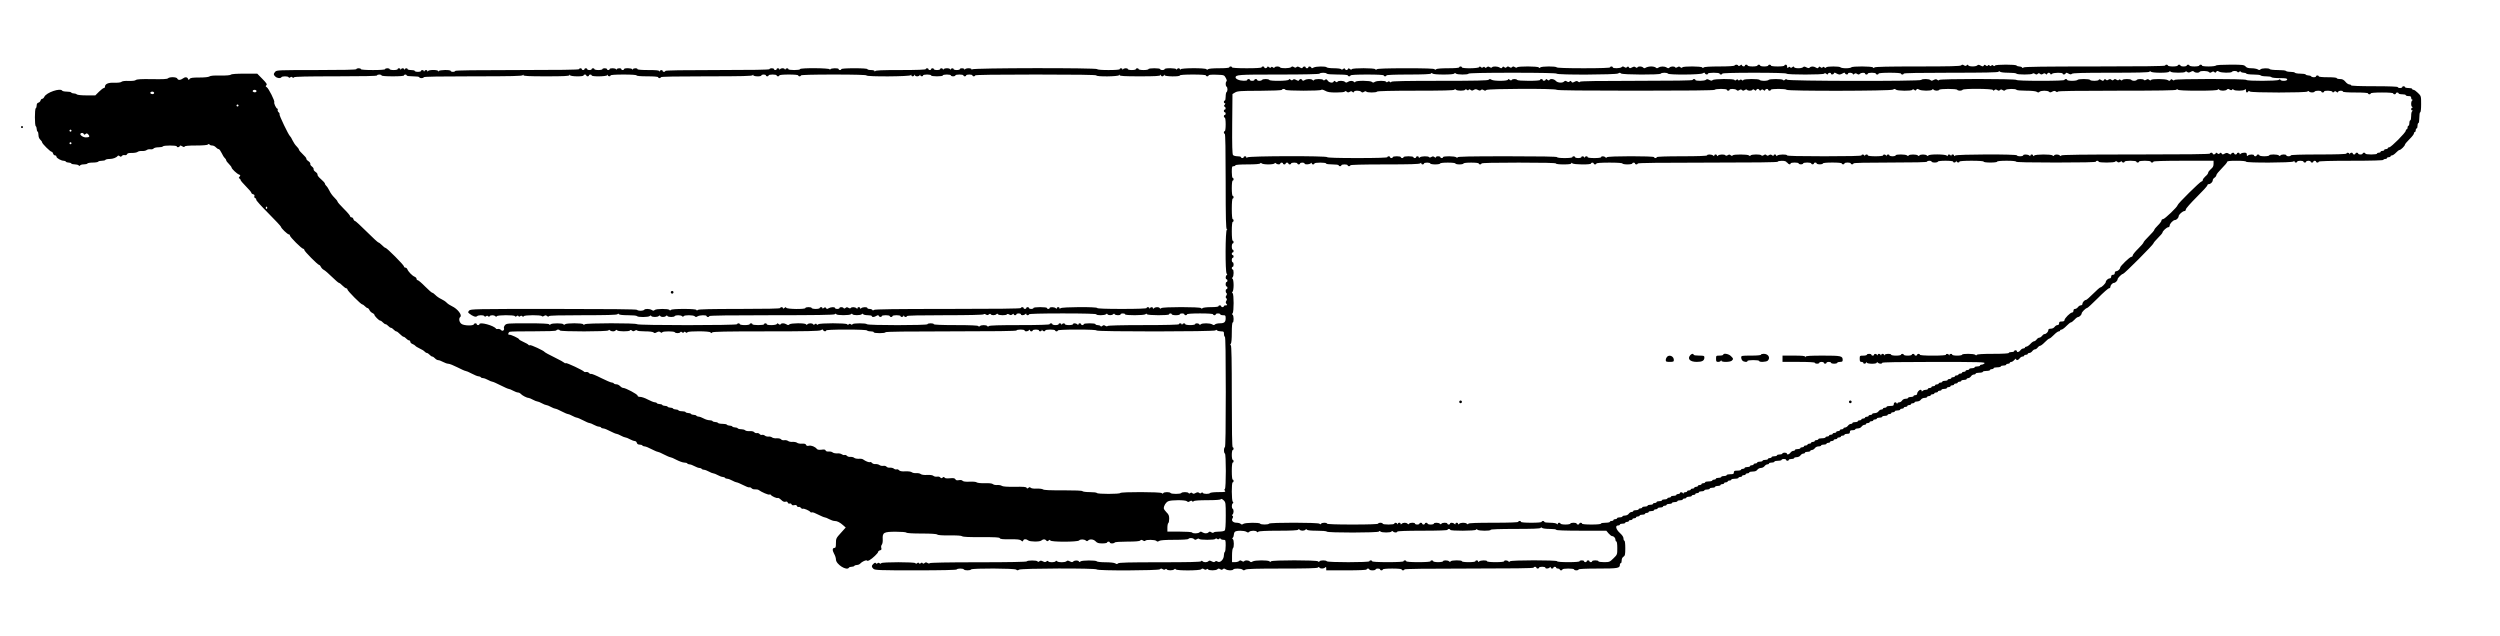 <?xml version="1.0" standalone="no"?>
<!DOCTYPE svg PUBLIC "-//W3C//DTD SVG 20010904//EN"
 "http://www.w3.org/TR/2001/REC-SVG-20010904/DTD/svg10.dtd">
<svg version="1.0" xmlns="http://www.w3.org/2000/svg"
 width="2784pt" height="708pt" viewBox="0 0 2784 708"
 preserveAspectRatio="xMidYMid meet">
<g transform="translate(0,708) scale(0.1,-0.1)"
fill="#000000" stroke="none">
<path d="M19315 6350 c-4 -6 -71 -10 -169 -10 -103 0 -166 -4 -173 -11 -8 -8
-13 -8 -17 0 -9 14 -212 15 -221 1 -5 -8 -12 -7 -22 1 -11 10 -19 10 -33 1
-12 -7 -21 -8 -25 -2 -9 14 -49 12 -63 -2 -10 -10 -17 -10 -32 0 -25 15 -65
15 -90 0 -15 -10 -22 -10 -32 0 -6 6 -29 12 -50 12 -21 0 -47 -6 -58 -12 -15
-10 -22 -10 -32 0 -15 15 -54 16 -63 2 -5 -8 -11 -7 -21 1 -12 9 -20 9 -40 -2
-22 -11 -27 -11 -34 1 -7 11 -12 12 -21 3 -9 -9 -16 -9 -30 0 -14 9 -21 9 -31
-1 -14 -14 -98 -16 -98 -2 0 6 -7 10 -15 10 -8 0 -15 -4 -15 -10 0 -6 -105
-10 -294 -10 -186 0 -297 4 -301 10 -8 14 -168 13 -182 -1 -8 -8 -13 -8 -17 0
-9 14 -232 15 -241 1 -4 -6 -13 -5 -25 2 -15 10 -22 10 -31 1 -9 -9 -16 -9
-30 0 -14 9 -21 9 -31 -1 -9 -9 -15 -9 -26 0 -10 9 -16 8 -22 -3 -8 -11 -13
-12 -30 -1 -24 14 -76 16 -85 2 -4 -6 -13 -5 -25 2 -14 9 -22 9 -33 -1 -11 -8
-17 -9 -22 -1 -5 8 -11 8 -19 1 -9 -7 -16 -7 -25 2 -11 9 -14 9 -18 0 -6 -16
-193 -18 -193 -3 0 6 -7 10 -15 10 -8 0 -15 -4 -15 -10 0 -6 -48 -10 -123 -10
-75 0 -127 -4 -134 -11 -8 -8 -13 -8 -17 0 -5 8 -105 11 -320 11 -211 0 -316
-4 -323 -11 -8 -8 -13 -8 -17 0 -9 15 -252 15 -261 1 -5 -8 -12 -7 -23 2 -12
10 -16 10 -19 1 -3 -7 -11 -13 -18 -13 -7 0 -15 6 -18 13 -3 9 -7 9 -19 -1
-11 -9 -18 -10 -23 -2 -3 5 -39 10 -80 10 -41 0 -77 5 -80 10 -9 14 -121 12
-146 -2 -17 -10 -23 -10 -26 0 -6 14 -33 16 -33 2 0 -5 -7 -10 -15 -10 -8 0
-15 5 -15 10 0 14 -28 12 -33 -2 -3 -10 -10 -10 -31 1 -19 11 -29 12 -37 4 -9
-9 -17 -8 -30 0 -14 9 -21 9 -31 -1 -14 -14 -114 -16 -123 -2 -8 13 -52 13
-60 0 -5 -8 -11 -8 -20 0 -10 8 -15 8 -20 0 -5 -8 -11 -7 -23 2 -12 10 -16 10
-19 1 -5 -15 -33 -17 -33 -3 0 6 -7 10 -15 10 -8 0 -15 -4 -15 -10 0 -6 -62
-10 -165 -10 -103 0 -165 4 -165 10 0 6 -7 10 -15 10 -8 0 -15 -4 -15 -10 0
-6 -44 -10 -113 -10 -68 0 -117 -4 -124 -11 -8 -8 -13 -8 -17 0 -11 16 -283
15 -289 -1 -4 -10 -6 -10 -6 0 -1 6 -7 12 -15 12 -8 0 -17 -6 -19 -12 -4 -10
-6 -10 -6 0 -1 15 -131 17 -131 2 0 -5 -11 -10 -25 -10 -14 0 -25 5 -25 10 0
6 -28 10 -65 10 -37 0 -65 -4 -65 -10 0 -5 -25 -10 -55 -10 -30 0 -55 5 -55
10 0 6 -7 10 -15 10 -8 0 -15 -4 -15 -10 0 -5 -20 -10 -45 -10 -25 0 -45 5
-45 10 0 15 -47 12 -53 -2 -4 -10 -6 -10 -6 0 -1 14 -31 17 -31 2 0 -6 -48
-10 -125 -10 -77 0 -125 4 -125 10 0 16 -1387 14 -1393 -2 -4 -10 -6 -10 -6 0
-1 7 -15 12 -35 12 -19 0 -37 -6 -39 -12 -4 -10 -6 -10 -6 0 -1 14 -51 17 -51
2 0 -5 -16 -10 -35 -10 -19 0 -35 5 -35 10 0 14 -27 12 -33 -2 -4 -10 -6 -10
-6 0 -1 7 -15 12 -35 12 -19 0 -37 -6 -39 -12 -4 -10 -6 -10 -6 0 -1 14 -31
17 -31 2 0 -5 -16 -10 -35 -10 -19 0 -35 5 -35 10 0 6 -7 10 -15 10 -8 0 -15
-4 -15 -10 0 -5 -7 -10 -15 -10 -8 0 -15 5 -15 10 0 6 -7 10 -15 10 -8 0 -15
-4 -15 -10 0 -6 -100 -10 -279 -10 -214 0 -281 -3 -284 -12 -4 -10 -6 -10 -6
0 -1 7 -16 12 -41 12 -22 0 -40 5 -40 10 0 6 -55 10 -145 10 -90 0 -145 -4
-145 -10 0 -5 -7 -10 -15 -10 -8 0 -15 5 -15 10 0 15 -87 12 -93 -2 -4 -10 -6
-10 -6 0 -1 15 -331 18 -331 2 0 -6 -28 -10 -65 -10 -37 0 -65 4 -65 10 0 14
-27 12 -33 -2 -4 -10 -6 -10 -6 0 -1 6 -12 12 -25 12 -13 0 -27 -6 -29 -12 -4
-10 -6 -10 -6 0 -1 14 -31 17 -31 2 0 -5 -7 -10 -15 -10 -8 0 -15 5 -15 10 0
6 -11 10 -25 10 -14 0 -25 -4 -25 -10 0 -7 -200 -10 -580 -10 -380 0 -580 -3
-580 -10 0 -5 -7 -10 -15 -10 -8 0 -15 5 -15 10 0 14 -27 12 -33 -2 -4 -10 -6
-10 -6 0 -1 9 -32 12 -121 12 -73 0 -120 4 -120 10 0 15 -47 12 -53 -2 -4 -10
-6 -10 -6 0 -1 15 -91 17 -91 2 0 -5 -7 -10 -15 -10 -8 0 -15 5 -15 10 0 15
-47 12 -53 -2 -4 -10 -6 -10 -6 0 -1 14 -71 17 -71 2 0 -5 -7 -10 -15 -10 -8
0 -15 5 -15 10 0 6 -11 10 -25 10 -14 0 -25 -4 -25 -10 0 -5 -20 -10 -45 -10
-25 0 -45 5 -45 10 0 6 -7 10 -15 10 -8 0 -15 -4 -15 -10 0 -5 -11 -10 -25
-10 -14 0 -25 5 -25 10 0 6 -7 10 -15 10 -8 0 -15 -4 -15 -10 0 -5 -7 -10 -15
-10 -8 0 -15 5 -15 10 0 6 -7 10 -15 10 -8 0 -15 -4 -15 -10 0 -7 -237 -10
-690 -10 -453 0 -690 -3 -690 -10 0 -5 -11 -10 -25 -10 -14 0 -25 5 -25 10 0
15 -127 13 -133 -2 -4 -10 -6 -10 -6 0 -1 17 -107 17 -114 0 -4 -10 -6 -10 -6
0 -1 6 -7 12 -15 12 -8 0 -17 -6 -19 -12 -4 -10 -6 -10 -6 0 -1 14 -31 17 -31
2 0 -5 -16 -10 -35 -10 -19 0 -35 5 -35 10 0 6 -18 10 -40 10 -22 0 -40 5 -40
10 0 14 -27 12 -33 -2 -4 -10 -6 -10 -6 0 -1 16 -28 16 -34 0 -4 -10 -6 -10
-6 0 -1 14 -31 17 -31 2 0 -5 -20 -10 -45 -10 -25 0 -45 5 -45 10 0 6 -11 10
-25 10 -14 0 -25 -4 -25 -10 0 -6 -52 -10 -135 -10 -83 0 -135 4 -135 10 0 6
-11 10 -25 10 -14 0 -25 -4 -25 -10 0 -7 -154 -10 -443 -10 -417 0 -445 -1
-460 -18 -22 -24 -21 -35 1 -55 21 -19 57 -22 67 -7 8 13 72 13 80 0 5 -8 11
-8 19 -1 9 7 16 7 23 0 8 -8 13 -8 17 0 5 8 147 11 467 11 299 0 459 3 459 10
0 6 11 10 25 10 14 0 25 -4 25 -10 0 -6 48 -10 125 -10 77 0 125 4 125 10 0 6
7 10 15 10 8 0 15 -4 15 -10 0 -6 30 -10 70 -10 40 0 70 -4 70 -10 0 -5 11
-10 25 -10 14 0 25 5 25 10 0 7 190 10 549 10 430 0 550 3 554 13 4 10 6 10 6
0 1 -10 59 -13 255 -13 194 0 256 3 259 13 4 10 6 10 6 0 1 -16 151 -18 151
-3 0 6 7 10 15 10 8 0 15 -4 15 -10 0 -5 7 -10 15 -10 8 0 15 5 15 10 0 6 7
10 15 10 8 0 15 -4 15 -10 0 -15 167 -13 173 3 4 10 6 10 6 0 1 -15 31 -18 31
-3 0 6 55 10 145 10 90 0 145 -4 145 -10 0 -6 47 -10 120 -10 73 0 120 -4 120
-10 0 -5 7 -10 15 -10 8 0 15 5 15 10 0 7 176 10 509 10 398 0 510 3 514 13 4
10 6 10 6 0 1 -16 91 -18 91 -3 0 6 11 10 25 10 14 0 25 -4 25 -10 0 -5 7 -10
15 -10 8 0 15 5 15 10 0 6 20 10 45 10 25 0 45 -4 45 -10 0 -5 7 -10 15 -10 8
0 15 5 15 10 0 6 42 10 105 10 63 0 105 -4 105 -10 0 -5 7 -10 15 -10 8 0 15
5 15 10 0 6 128 10 365 10 237 0 365 -4 365 -10 0 -16 487 -13 493 3 4 10 6
10 6 0 1 -7 7 -13 15 -13 8 0 17 6 19 13 4 10 6 10 6 0 1 -7 12 -13 25 -13 13
0 27 6 29 13 4 10 6 10 6 0 1 -15 31 -18 31 -3 0 6 20 10 45 10 25 0 45 -4 45
-10 0 -6 28 -10 65 -10 37 0 65 4 65 10 0 6 20 10 45 10 25 0 45 -4 45 -10 0
-5 11 -10 25 -10 14 0 25 5 25 10 0 6 20 10 45 10 25 0 45 -4 45 -10 0 -5 7
-10 15 -10 8 0 15 5 15 10 0 6 16 10 35 10 19 0 35 -4 35 -10 0 -5 7 -10 15
-10 8 0 15 5 15 10 0 7 232 10 675 10 443 0 675 -3 675 -10 0 -16 247 -13 253
3 4 10 6 10 6 0 1 -10 53 -13 225 -13 170 0 226 3 229 13 4 10 6 10 6 0 1 -7
7 -13 15 -13 8 0 17 6 19 13 4 10 6 10 6 0 1 -16 171 -19 171 -3 0 6 55 10
145 10 90 0 145 -4 145 -10 0 -5 7 -10 15 -10 8 0 15 5 15 10 0 7 32 10 87 8
86 -3 86 -3 104 -35 11 -19 14 -35 9 -38 -13 -8 -13 -52 0 -60 6 -3 10 -17 10
-30 0 -13 -4 -27 -10 -30 -5 -3 -10 -26 -10 -51 0 -24 -4 -44 -10 -44 -5 0
-10 -7 -10 -15 0 -8 5 -15 11 -15 8 0 7 -6 -2 -17 -11 -13 -11 -17 -1 -20 14
-5 16 -33 2 -33 -5 0 -10 -7 -10 -15 0 -8 5 -15 10 -15 6 0 10 -7 10 -15 0 -8
-4 -15 -10 -15 -5 0 -10 -7 -10 -15 0 -8 5 -15 10 -15 6 0 10 -32 10 -75 0
-43 -4 -75 -10 -75 -5 0 -10 -7 -10 -15 0 -8 5 -15 10 -15 7 0 10 -183 10
-529 0 -414 3 -530 13 -534 9 -4 9 -6 0 -6 -17 -1 -19 -471 -2 -488 8 -8 8
-13 0 -17 -14 -9 -14 -46 -1 -46 6 0 10 -7 10 -15 0 -8 -4 -15 -10 -15 -5 0
-10 -11 -10 -25 0 -14 5 -25 10 -25 6 0 10 -7 10 -15 0 -8 -4 -15 -10 -15 -13
0 -13 -37 0 -45 6 -4 5 -13 -2 -25 -10 -15 -10 -22 -1 -31 9 -9 9 -16 0 -29
-8 -14 -8 -22 2 -34 12 -14 10 -16 -8 -16 -11 0 -21 -4 -21 -10 0 -5 -7 -10
-15 -10 -8 0 -15 5 -15 10 0 6 -7 10 -15 10 -8 0 -15 -4 -15 -10 0 -6 -34 -10
-83 -10 -46 0 -88 -5 -94 -11 -8 -8 -13 -8 -17 0 -10 15 -428 15 -443 0 -8 -8
-13 -8 -17 0 -9 15 -49 14 -64 -1 -9 -9 -12 -9 -12 0 0 16 -27 15 -33 0 -4
-10 -6 -10 -6 0 -1 14 -31 17 -31 2 0 -6 -98 -10 -275 -10 -177 0 -275 4 -275
10 0 15 -393 13 -408 -2 -9 -9 -12 -9 -12 0 0 7 -7 12 -15 12 -8 0 -15 -5 -15
-12 0 -9 -3 -9 -12 0 -14 14 -68 16 -68 2 0 -5 -7 -10 -15 -10 -8 0 -15 5 -15
10 0 6 -32 10 -75 10 -43 0 -75 -4 -75 -10 0 -5 -11 -10 -25 -10 -14 0 -25 5
-25 10 0 6 -7 10 -15 10 -8 0 -15 -4 -15 -10 0 -5 -7 -10 -15 -10 -8 0 -15 5
-15 10 0 6 -7 10 -15 10 -8 0 -15 -4 -15 -10 0 -7 -278 -10 -813 -10 -572 0
-816 -3 -824 -11 -8 -8 -13 -8 -17 0 -4 6 -18 11 -32 11 -13 0 -24 5 -24 10 0
14 -54 12 -68 -2 -9 -9 -12 -9 -12 0 0 7 -7 12 -15 12 -8 0 -15 -5 -15 -12 0
-9 -3 -9 -12 0 -14 14 -54 16 -63 2 -4 -6 -13 -5 -25 2 -14 9 -22 9 -33 -1
-10 -8 -17 -9 -22 -1 -8 13 -45 13 -45 0 0 -5 -11 -10 -25 -10 -14 0 -25 5
-25 10 0 14 -46 12 -70 -2 -17 -11 -22 -10 -30 1 -7 12 -11 12 -24 2 -11 -9
-16 -10 -16 -2 0 6 -7 11 -15 11 -8 0 -15 -4 -15 -10 0 -5 -20 -10 -45 -10
-25 0 -45 5 -45 10 0 6 -16 10 -35 10 -19 0 -35 -4 -35 -10 0 -16 -207 -13
-213 3 -3 9 -7 9 -20 -2 -11 -9 -17 -10 -17 -2 0 6 -7 11 -15 11 -8 0 -15 -4
-15 -10 0 -7 -158 -10 -453 -10 -313 0 -456 -3 -464 -11 -8 -8 -13 -8 -17 0
-5 7 -55 11 -140 11 -82 0 -136 -4 -143 -11 -8 -8 -13 -8 -17 0 -10 15 -149
14 -164 -1 -10 -10 -17 -10 -32 0 -24 15 -76 16 -85 2 -3 -5 -21 -10 -40 -10
-19 0 -37 5 -40 10 -4 7 -325 10 -929 10 -883 0 -924 -1 -940 -18 -15 -18 -15
-20 1 -33 37 -30 73 -43 85 -31 15 15 74 16 83 2 5 -8 11 -8 19 -1 9 7 16 7
23 0 8 -8 13 -8 17 0 9 14 49 14 63 0 8 -8 13 -8 17 0 9 14 192 15 201 1 5 -8
11 -8 20 0 10 8 15 8 20 0 5 -8 11 -8 19 -1 9 7 16 7 23 0 8 -8 13 -8 17 0 9
14 192 15 201 1 4 -6 13 -5 25 2 14 9 22 9 33 -1 10 -8 17 -9 22 -1 4 7 130
10 379 10 254 0 375 3 383 11 8 8 13 8 17 0 5 -7 44 -11 101 -11 52 0 97 -4
100 -10 8 -14 128 -13 142 1 8 8 13 8 17 0 9 -14 69 -14 83 0 8 8 13 8 17 0 9
-14 49 -14 63 0 8 8 13 8 17 0 9 -14 73 -14 81 -1 8 13 68 13 82 -1 8 -8 13
-8 17 0 10 15 109 14 124 -1 10 -10 17 -10 32 0 24 14 100 16 100 2 0 -5 7
-10 15 -10 8 0 15 5 15 10 0 7 238 10 693 10 486 0 696 3 704 11 8 8 13 8 17
0 9 -14 149 -14 163 0 8 8 13 8 17 0 9 -14 89 -14 103 0 8 8 13 8 17 0 4 -6
27 -11 52 -11 24 0 44 -4 44 -10 0 -14 26 -13 51 3 17 9 23 10 26 0 6 -15 33
-17 33 -3 0 6 20 10 45 10 25 0 45 -4 45 -10 0 -5 7 -10 15 -10 8 0 15 5 15
10 0 6 20 10 45 10 25 0 45 -4 45 -10 0 -14 27 -12 33 3 4 10 6 10 6 0 1 -15
31 -18 31 -3 0 7 148 10 424 10 267 0 427 4 431 10 4 6 13 5 25 -2 14 -9 22
-9 33 1 10 8 17 9 22 1 8 -13 48 -13 62 1 8 8 13 8 17 0 9 -14 93 -15 101 -1
4 6 13 5 25 -2 14 -9 22 -9 34 1 11 9 16 10 16 2 0 -6 7 -11 15 -11 8 0 15 5
15 10 0 6 11 10 25 10 14 0 25 -4 25 -10 0 -14 33 -13 48 2 9 9 12 9 12 0 0
-7 7 -12 15 -12 8 0 15 5 15 10 0 6 132 10 375 10 243 0 375 -4 375 -10 0 -14
93 -13 107 1 8 8 13 8 17 0 9 -14 49 -14 63 0 8 8 13 8 17 0 9 -14 66 -15 66
-1 0 6 11 10 25 10 14 0 25 -4 25 -10 0 -14 213 -13 227 1 8 8 13 8 17 0 9
-14 246 -15 246 -1 0 6 7 10 15 10 8 0 15 -4 15 -10 0 -5 20 -10 45 -10 25 0
45 5 45 10 0 6 11 10 25 10 14 0 25 -4 25 -10 0 -5 7 -10 15 -10 8 0 15 5 15
10 0 6 55 10 145 10 90 0 145 -4 145 -10 0 -5 7 -10 15 -10 8 0 15 5 15 10 0
6 11 10 25 10 14 0 25 -4 25 -10 0 -5 14 -10 30 -10 27 0 30 -3 30 -33 0 -44
-15 -57 -65 -57 -23 0 -47 -6 -53 -12 -10 -10 -17 -10 -32 0 -24 15 -112 16
-127 1 -8 -8 -13 -8 -17 0 -9 14 -46 14 -46 1 0 -5 -25 -10 -55 -10 -30 0 -55
5 -55 10 0 14 -27 12 -33 -2 -4 -10 -6 -10 -6 0 -1 14 -31 17 -31 2 0 -6 -138
-10 -394 -10 -247 0 -397 -4 -401 -10 -4 -6 -13 -5 -25 2 -14 9 -22 9 -33 -1
-10 -8 -17 -9 -22 -1 -3 5 -17 10 -31 10 -13 0 -24 5 -24 10 0 6 -28 10 -65
10 -37 0 -65 -4 -65 -10 0 -5 -7 -10 -15 -10 -8 0 -15 5 -15 10 0 6 -7 10 -15
10 -8 0 -15 -5 -15 -12 0 -9 -3 -9 -12 0 -15 15 -48 16 -48 2 0 -5 -20 -10
-45 -10 -25 0 -45 5 -45 10 0 14 -27 12 -33 -2 -4 -10 -6 -10 -6 0 -1 14 -31
17 -31 2 0 -5 -16 -10 -35 -10 -19 0 -35 5 -35 10 0 6 -7 10 -15 10 -8 0 -15
-4 -15 -10 0 -6 -118 -10 -333 -10 -226 0 -336 -3 -344 -11 -8 -8 -13 -8 -17
0 -9 14 -69 14 -83 0 -8 -8 -13 -8 -17 0 -5 7 -86 11 -252 11 -156 0 -244 4
-244 10 0 6 -16 10 -35 10 -19 0 -35 -4 -35 -10 0 -14 -667 -14 -675 0 -8 13
-152 13 -160 0 -5 -8 -11 -8 -19 -1 -9 7 -16 7 -23 0 -8 -8 -13 -8 -17 0 -10
15 -308 15 -323 0 -8 -8 -13 -8 -18 1 -5 8 -10 8 -20 0 -9 -8 -15 -8 -20 0 -8
13 -48 13 -62 -1 -8 -8 -13 -8 -17 0 -10 16 -169 14 -184 -1 -10 -10 -17 -10
-32 0 -24 15 -57 16 -65 2 -5 -8 -12 -7 -23 2 -12 10 -16 10 -19 1 -6 -16
-113 -18 -113 -3 0 6 -7 10 -15 10 -8 0 -15 -4 -15 -10 0 -6 -28 -10 -65 -10
-37 0 -65 4 -65 10 0 6 -7 10 -15 10 -8 0 -15 -4 -15 -10 0 -5 -25 -10 -55
-10 -30 0 -55 5 -55 10 0 6 -7 10 -15 10 -8 0 -15 -4 -15 -10 0 -14 -1106 -14
-1115 0 -9 14 -567 14 -582 -1 -8 -8 -13 -8 -17 0 -9 15 -188 15 -203 0 -8 -8
-13 -8 -17 0 -9 14 -129 14 -143 0 -8 -8 -13 -8 -17 0 -5 7 -83 11 -240 11
-219 0 -234 -1 -251 -20 -9 -10 -15 -26 -12 -34 9 -23 -18 -40 -33 -20 -8 8
-22 13 -32 11 -10 -3 -20 -1 -23 3 -22 35 -185 79 -185 50 0 -5 -7 -10 -15
-10 -8 0 -15 5 -15 10 0 14 -27 13 -32 -1 -6 -19 -110 -16 -137 4 -27 19 -34
62 -14 78 24 20 -31 91 -92 119 -22 10 -49 28 -60 40 -11 12 -38 30 -60 40
-22 10 -51 30 -64 44 -14 14 -29 26 -36 26 -6 0 -42 32 -80 70 -38 39 -75 70
-82 70 -7 0 -13 7 -13 15 0 9 -10 19 -22 24 -26 10 -72 58 -81 84 -4 9 -13 17
-22 17 -8 0 -15 6 -15 13 0 15 -191 207 -206 207 -6 0 -23 13 -39 30 -16 16
-34 30 -40 30 -5 0 -64 54 -130 120 -66 66 -125 120 -131 120 -6 0 -14 9 -17
20 -3 11 -12 20 -21 20 -9 0 -16 6 -16 13 0 7 -31 44 -70 82 -38 38 -70 74
-70 80 0 6 -16 27 -36 46 -19 18 -44 52 -54 75 -11 22 -26 47 -35 54 -8 7 -15
18 -15 25 0 7 -20 29 -44 50 -25 21 -42 43 -39 51 2 7 -7 20 -22 30 -14 9 -24
23 -21 30 2 7 -6 20 -19 30 -13 9 -21 23 -18 30 2 7 -7 20 -22 30 -14 9 -24
21 -22 27 2 6 -16 28 -40 50 -24 22 -43 45 -43 52 0 6 -12 22 -26 36 -14 13
-34 43 -45 66 -10 23 -23 44 -28 47 -15 10 -123 234 -117 244 3 5 -1 15 -10
22 -8 7 -13 19 -10 27 3 7 1 13 -4 13 -12 0 -41 60 -34 72 8 13 -64 156 -84
167 -14 8 -15 12 -4 22 10 11 1 24 -45 71 l-57 58 -141 0 c-91 0 -145 -4 -152
-11 -7 -7 -50 -11 -118 -10 -71 2 -111 -2 -121 -10 -9 -7 -51 -12 -112 -12
-77 0 -99 -3 -109 -16 -10 -14 -12 -14 -18 2 -9 21 -33 22 -59 2 -25 -19 -52
-19 -60 0 -7 19 -86 21 -104 3 -9 -9 -58 -11 -178 -9 -121 2 -169 -1 -180 -10
-9 -8 -40 -11 -80 -10 -40 2 -71 -2 -80 -10 -9 -8 -40 -11 -80 -10 -68 3 -104
-14 -104 -46 0 -7 -5 -13 -12 -13 -7 0 -31 -18 -54 -41 l-41 -41 -98 0 c-57 0
-102 5 -108 11 -6 6 -21 11 -33 11 -13 0 -26 5 -29 10 -3 6 -26 10 -50 10 -24
0 -47 5 -50 10 -21 34 -178 -20 -200 -68 -5 -12 -16 -22 -23 -22 -8 0 -16 -9
-19 -19 -3 -11 -13 -21 -24 -24 -12 -3 -19 -14 -19 -30 0 -14 -4 -29 -10 -32
-13 -8 -13 -192 0 -200 5 -3 10 -17 10 -30 0 -13 5 -27 10 -30 6 -3 10 -21 10
-39 0 -20 8 -40 20 -51 11 -10 20 -23 20 -29 0 -15 92 -106 107 -106 6 0 13
-9 16 -20 3 -11 12 -20 21 -20 9 0 16 -6 16 -14 0 -16 53 -46 81 -46 10 0 21
-4 24 -10 3 -5 17 -10 30 -10 13 0 27 -4 30 -10 3 -6 21 -10 39 -10 17 0 37
-5 43 -11 8 -8 13 -8 17 0 4 6 22 11 41 11 19 0 37 4 40 10 3 5 30 10 60 10
30 0 57 5 60 10 3 6 21 10 40 10 19 0 37 4 40 10 3 5 24 10 46 10 38 0 77 15
91 34 4 6 12 5 21 -2 11 -10 17 -9 26 2 6 8 21 12 31 9 12 -3 22 1 26 10 4 11
19 15 54 14 27 0 56 5 64 12 8 7 30 11 49 10 19 -2 42 3 51 10 9 7 27 11 41 9
14 -3 30 1 36 8 6 8 30 14 55 14 23 0 46 4 49 10 8 13 155 13 155 0 0 -14 27
-12 33 3 3 9 9 9 28 -2 16 -10 24 -10 27 -2 2 7 44 11 126 11 74 0 126 4 133
11 8 8 13 8 17 0 4 -6 17 -11 30 -11 13 0 31 -9 41 -20 10 -11 24 -20 31 -20
8 0 22 -20 33 -43 11 -24 27 -50 36 -57 8 -7 15 -18 15 -24 0 -7 13 -25 30
-41 16 -16 30 -34 30 -40 0 -14 59 -70 84 -79 16 -5 16 -9 5 -23 -11 -13 -11
-17 -1 -20 6 -3 12 -10 12 -17 0 -6 27 -38 60 -71 33 -33 60 -65 60 -71 0 -6
9 -14 20 -17 13 -3 18 -10 14 -21 -4 -9 0 -18 9 -22 9 -3 14 -11 11 -17 -2 -7
59 -75 136 -152 77 -77 140 -145 140 -150 0 -15 73 -85 88 -85 7 0 12 -6 12
-13 0 -16 131 -147 148 -147 6 0 12 -6 12 -13 0 -15 151 -167 165 -167 6 0 15
-10 20 -22 6 -13 21 -28 34 -34 13 -7 54 -42 90 -78 37 -36 71 -66 77 -66 6 0
23 -13 39 -30 16 -16 35 -30 42 -30 7 0 13 -6 13 -13 0 -15 151 -167 166 -167
6 0 19 -9 29 -20 10 -11 23 -20 29 -20 6 0 16 -10 21 -22 6 -13 20 -27 33 -33
12 -5 22 -14 22 -19 0 -14 52 -66 65 -66 7 0 20 -9 30 -20 10 -11 23 -20 30
-20 7 0 20 -9 30 -20 10 -11 23 -20 30 -20 7 0 20 -9 30 -20 10 -11 23 -20 30
-20 6 0 24 -13 40 -30 16 -16 34 -30 40 -30 7 0 20 -9 30 -20 10 -11 24 -20
32 -20 7 0 13 -7 13 -15 0 -9 11 -20 24 -25 13 -5 27 -14 31 -19 3 -6 25 -20
49 -31 23 -10 49 -26 56 -35 7 -8 18 -15 25 -15 6 0 20 -9 30 -20 10 -11 23
-20 30 -20 7 0 20 -9 30 -20 10 -11 26 -20 36 -20 10 0 34 -9 54 -20 20 -11
46 -20 59 -20 13 0 58 -18 101 -40 43 -22 83 -40 90 -40 7 0 39 -13 70 -30 31
-17 65 -30 75 -30 11 0 22 -5 25 -10 3 -6 15 -10 25 -10 11 0 35 -9 55 -20 20
-11 42 -20 49 -20 7 0 48 -18 91 -40 43 -22 84 -40 91 -40 7 0 29 -9 49 -20
20 -11 44 -20 54 -20 10 0 24 -7 31 -15 14 -17 67 -45 86 -45 7 0 29 -9 49
-20 20 -11 42 -20 50 -20 8 0 30 -9 50 -20 20 -11 42 -20 50 -20 8 0 30 -9 50
-20 20 -11 42 -20 49 -20 8 0 40 -13 71 -30 31 -16 63 -30 71 -30 7 0 29 -9
49 -20 20 -11 42 -20 49 -20 8 0 40 -14 71 -30 31 -17 63 -30 71 -30 7 0 29
-9 49 -20 20 -11 44 -20 55 -20 10 0 22 -4 25 -10 3 -6 14 -10 25 -10 10 0 44
-13 75 -30 31 -16 63 -30 71 -30 7 0 29 -9 49 -20 20 -11 42 -20 50 -20 8 0
30 -9 50 -20 20 -11 44 -20 54 -20 10 0 21 -9 24 -20 3 -13 14 -20 30 -20 14
0 29 -4 32 -10 3 -5 14 -10 25 -10 10 0 44 -13 75 -30 31 -16 63 -30 70 -30 7
0 39 -13 70 -30 31 -16 63 -30 70 -30 7 0 39 -13 70 -30 31 -16 70 -30 85 -30
16 0 32 -4 35 -10 3 -5 15 -10 25 -10 11 0 35 -9 55 -20 20 -11 44 -20 55 -20
10 0 22 -4 25 -10 3 -5 15 -10 25 -10 11 0 35 -9 55 -20 20 -11 42 -20 50 -20
8 0 30 -9 50 -20 20 -11 44 -20 55 -20 10 0 22 -5 25 -10 3 -6 15 -10 25 -10
11 0 35 -9 55 -20 20 -11 42 -20 49 -20 8 0 40 -14 72 -30 32 -17 63 -29 70
-26 7 3 18 -2 25 -10 7 -8 25 -14 39 -12 15 1 34 -2 41 -8 31 -23 108 -56 117
-50 6 3 13 2 17 -3 9 -16 67 -41 77 -35 5 4 22 -6 38 -21 19 -19 34 -25 48
-21 13 5 22 1 26 -10 4 -9 12 -14 21 -10 9 3 18 -1 21 -9 4 -10 14 -13 30 -9
16 4 26 1 30 -9 3 -9 11 -14 18 -11 7 3 19 -2 26 -10 7 -9 16 -13 22 -10 10 6
74 -21 83 -36 3 -5 11 -7 19 -4 7 3 38 -9 70 -26 32 -16 64 -30 72 -30 7 0 29
-9 49 -20 20 -11 47 -20 60 -20 29 0 59 -15 97 -49 l27 -24 -54 -60 c-52 -57
-55 -63 -55 -114 0 -41 -3 -53 -15 -53 -25 0 -27 -25 -6 -64 12 -20 21 -49 21
-64 0 -55 121 -131 145 -92 3 6 17 10 30 10 13 0 27 4 30 10 3 5 17 10 29 10
13 0 29 7 36 15 18 21 69 45 75 34 3 -5 16 -3 28 4 33 18 97 79 97 93 0 6 9
14 21 17 16 4 19 11 14 27 -4 12 -1 28 6 36 7 9 12 35 10 61 -4 74 11 83 145
83 64 0 115 -4 119 -10 4 -6 71 -10 169 -10 105 0 166 -4 173 -11 7 -7 56 -11
138 -10 82 1 132 -2 140 -9 10 -8 79 -11 215 -10 155 0 201 -2 205 -12 4 -10
33 -13 113 -12 83 1 111 -2 124 -14 16 -13 18 -13 24 1 6 18 34 18 56 0 19
-15 127 -17 145 -1 21 17 40 18 54 2 9 -12 15 -12 27 -2 12 10 16 10 19 1 7
-19 306 -18 321 0 13 15 55 15 75 -1 10 -9 16 -9 25 0 20 20 61 15 84 -9 17
-18 32 -23 75 -23 29 0 53 5 53 10 0 6 7 10 15 10 8 0 15 -4 15 -10 0 -5 11
-10 24 -10 14 0 28 5 31 10 4 6 61 10 139 10 91 0 136 4 144 12 10 10 17 10
32 0 12 -7 21 -8 25 -2 9 14 109 12 123 -2 10 -10 17 -10 32 0 13 8 69 12 169
12 89 0 152 4 156 10 9 14 48 13 63 -2 10 -10 17 -10 32 0 12 7 21 8 25 2 8
-13 172 -13 180 0 5 8 11 8 19 1 9 -7 16 -7 23 0 8 8 13 8 17 0 4 -6 18 -11
32 -11 23 0 24 -3 24 -64 0 -36 -4 -68 -10 -71 -5 -3 -10 -21 -10 -39 0 -44
-42 -86 -69 -69 -14 9 -21 9 -30 0 -8 -8 -17 -7 -36 3 -20 10 -28 11 -37 2
-15 -15 -51 -15 -65 -1 -8 8 -13 8 -17 0 -5 -8 -145 -11 -460 -11 -343 0 -455
-3 -464 -12 -10 -10 -17 -10 -32 0 -12 7 -56 12 -109 12 -50 0 -93 5 -96 10
-8 14 -168 13 -182 -1 -8 -8 -13 -8 -17 0 -9 15 -49 14 -64 -1 -9 -9 -17 -8
-37 2 -20 10 -28 11 -37 2 -15 -15 -90 -16 -105 -1 -8 8 -13 8 -17 0 -9 -14
-73 -14 -81 -1 -5 8 -11 7 -21 -1 -12 -9 -20 -9 -39 1 -19 10 -27 10 -39 1
-10 -8 -16 -9 -21 -1 -8 13 -112 13 -120 0 -4 -6 -195 -10 -540 -10 -338 0
-536 -4 -540 -10 -4 -6 -13 -5 -25 2 -14 9 -22 9 -33 -1 -11 -8 -17 -9 -22 -1
-5 8 -10 8 -20 0 -10 -8 -15 -8 -20 0 -5 8 -10 8 -20 0 -9 -8 -15 -8 -20 0 -9
14 -371 14 -380 0 -5 -8 -11 -8 -19 -1 -9 7 -16 7 -23 0 -8 -8 -13 -7 -18 1
-5 8 -12 6 -26 -6 -24 -21 -24 -36 -1 -57 17 -15 64 -17 470 -17 290 0 453 4
457 10 8 13 72 13 80 0 8 -13 72 -13 80 0 10 15 488 13 503 -2 10 -10 17 -10
32 0 25 15 855 18 865 2 10 -16 688 -13 703 2 10 10 17 10 31 1 12 -8 22 -8
29 -1 6 6 12 6 16 -1 9 -14 69 -14 83 0 8 8 13 8 17 0 10 -16 268 -15 284 1
10 10 17 10 31 1 12 -8 22 -8 29 -1 6 6 12 6 16 -1 10 -15 89 -14 104 1 10 10
17 10 31 1 14 -9 21 -9 30 0 9 9 16 9 31 -1 24 -15 76 -16 85 -2 9 14 89 12
103 -2 10 -10 17 -10 32 0 15 9 119 12 408 12 266 0 391 3 399 11 8 8 13 8 17
0 9 -15 49 -14 64 1 9 9 12 7 12 -10 l0 -22 225 0 c143 0 225 4 225 10 0 6 7
10 15 10 8 0 15 -4 15 -10 0 -5 16 -10 35 -10 19 0 35 5 35 10 0 6 11 10 25
10 14 0 25 -4 25 -10 0 -5 7 -10 15 -10 8 0 15 5 15 10 0 6 42 10 105 10 63 0
105 -4 105 -10 0 -5 7 -10 15 -10 8 0 15 5 15 10 0 7 247 10 720 10 473 0 720
3 720 10 0 6 7 10 15 10 8 0 15 -4 15 -10 0 -5 7 -10 15 -10 8 0 15 5 15 10 0
6 16 10 35 10 19 0 35 -4 35 -10 0 -14 33 -13 48 2 9 9 12 9 12 0 0 -7 7 -12
15 -12 8 0 15 5 15 10 0 6 7 10 15 10 8 0 15 -4 15 -10 0 -5 9 -10 20 -10 11
0 20 -4 20 -10 0 -5 7 -10 15 -10 8 0 15 5 15 10 0 6 28 10 65 10 37 0 65 -4
65 -10 0 -5 11 -10 25 -10 14 0 25 5 25 10 0 6 79 10 216 10 225 0 244 4 244
44 0 9 5 16 10 16 6 0 10 13 10 30 0 19 7 34 20 42 17 11 20 24 20 95 0 49 -4
83 -10 83 -5 0 -10 11 -10 25 0 17 -14 37 -40 61 -45 41 -55 84 -20 84 11 0
20 5 20 10 0 6 14 10 30 10 17 0 30 5 30 10 0 6 9 10 20 10 11 0 20 5 20 10 0
6 9 10 20 10 11 0 20 5 20 10 0 6 9 10 20 10 11 0 20 5 20 10 0 6 9 10 20 10
11 0 20 5 20 10 0 6 14 10 30 10 17 0 30 5 30 10 0 6 9 10 20 10 11 0 20 5 20
10 0 6 14 10 30 10 17 0 30 5 30 10 0 6 9 10 20 10 11 0 20 5 20 10 0 6 14 10
30 10 17 0 30 5 30 10 0 6 9 10 20 10 11 0 20 5 20 10 0 6 14 10 30 10 17 0
30 5 30 10 0 6 14 10 30 10 17 0 30 5 30 10 0 6 14 10 30 10 17 0 30 5 30 10
0 6 9 10 20 10 11 0 20 5 20 10 0 6 14 10 30 10 17 0 30 5 30 10 0 6 9 10 20
10 11 0 20 5 20 10 0 6 9 10 20 10 11 0 20 5 20 10 0 6 14 10 30 10 17 0 30 5
30 10 0 6 14 10 30 10 17 0 30 5 30 10 0 6 14 10 30 10 17 0 30 5 30 10 0 6
14 10 30 10 17 0 30 5 30 10 0 6 9 10 20 10 11 0 20 5 20 10 0 6 9 10 20 10
11 0 20 5 20 10 0 6 9 10 20 10 11 0 20 5 20 10 0 6 18 10 40 10 22 0 40 5 40
10 0 6 9 10 20 10 11 0 20 5 20 10 0 6 9 10 20 10 11 0 20 5 20 10 0 6 9 10
20 10 11 0 20 5 20 10 0 6 17 10 38 10 26 0 42 6 52 20 8 11 26 20 40 20 14 0
32 9 40 20 8 11 22 20 32 20 10 0 18 5 18 10 0 6 14 10 30 10 17 0 30 5 30 10
0 6 18 10 40 10 22 0 40 5 40 10 0 6 11 10 25 10 14 0 25 -4 25 -10 0 -5 7
-10 15 -10 8 0 15 5 15 10 0 6 14 10 30 10 17 0 30 5 30 10 0 6 13 10 28 10
16 0 34 8 42 20 8 11 22 20 32 20 10 0 18 5 18 10 0 6 14 10 30 10 17 0 30 5
30 10 0 6 8 10 18 10 10 0 24 9 32 20 8 12 26 20 42 20 15 0 28 5 28 10 0 6
14 10 30 10 17 0 30 5 30 10 0 6 9 10 20 10 11 0 20 5 20 10 0 6 9 10 20 10
11 0 20 5 20 10 0 6 9 10 20 10 11 0 20 5 20 10 0 6 9 10 20 10 11 0 20 5 20
10 0 6 9 10 20 10 11 0 20 5 20 10 0 6 14 10 30 10 23 0 30 4 30 20 0 16 7 20
30 20 17 0 30 5 30 10 0 6 13 10 28 10 16 0 34 8 42 20 8 11 22 20 32 20 10 0
18 5 18 10 0 6 9 10 20 10 11 0 20 5 20 10 0 6 9 10 20 10 11 0 20 5 20 10 0
6 9 10 20 10 11 0 20 5 20 10 0 6 14 10 30 10 17 0 30 5 30 10 0 6 14 10 30
10 17 0 30 5 30 10 0 6 9 10 20 10 11 0 20 5 20 10 0 6 9 10 20 10 11 0 20 5
20 10 0 6 14 10 30 10 17 0 30 5 30 10 0 6 9 10 20 10 11 0 20 5 20 10 0 6 9
10 20 10 11 0 20 5 20 10 0 6 9 10 20 10 11 0 20 5 20 10 0 6 9 10 20 10 11 0
20 5 20 10 0 6 13 10 28 10 16 0 34 8 42 20 8 12 26 20 42 20 15 0 28 5 28 10
0 6 9 10 20 10 11 0 20 5 20 10 0 6 9 10 20 10 11 0 20 5 20 10 0 6 9 10 20
10 11 0 20 5 20 10 0 6 9 10 20 10 11 0 20 5 20 10 0 6 14 10 30 10 17 0 30 5
30 10 0 6 9 10 20 10 11 0 20 5 20 10 0 6 9 10 20 10 11 0 20 5 20 10 0 6 9
10 20 10 11 0 20 5 20 10 0 6 9 10 20 10 11 0 20 5 20 10 0 6 14 10 30 10 17
0 30 5 30 10 0 6 8 10 18 10 9 0 23 9 30 20 7 11 21 20 32 20 11 0 20 5 20 10
0 6 18 10 40 10 22 0 40 5 40 10 0 6 18 10 40 10 22 0 40 5 40 10 0 6 9 10 20
10 11 0 20 5 20 10 0 6 18 10 40 10 22 0 40 5 40 10 0 6 14 10 30 10 17 0 30
5 30 10 0 6 9 10 20 10 11 0 20 5 20 10 0 6 7 10 16 10 9 0 24 10 35 23 10 12
18 16 19 10 0 -20 24 -15 40 7 8 11 22 20 32 20 10 0 18 5 18 10 0 6 9 10 20
10 11 0 20 5 20 10 0 6 8 10 18 10 10 0 24 9 32 20 8 11 21 20 30 20 9 0 22 9
30 20 8 11 21 20 28 20 7 0 31 18 52 40 21 22 44 40 50 40 6 0 29 18 50 40 21
22 46 40 54 40 9 0 16 5 16 10 0 6 7 10 16 10 8 0 33 18 54 40 21 22 44 40 50
40 7 0 25 14 40 30 15 17 33 30 40 30 15 0 40 25 40 40 0 14 46 60 60 60 6 0
60 50 120 110 60 61 116 110 125 110 8 0 15 7 15 16 0 18 23 44 40 44 15 0 40
25 40 40 0 14 46 60 60 60 14 0 340 327 340 341 0 6 23 33 50 60 28 27 50 54
50 59 0 16 47 60 65 60 8 0 15 8 15 18 0 21 39 62 59 62 17 0 41 25 41 42 0
18 45 58 65 58 8 0 15 8 15 18 0 10 54 71 120 137 66 65 120 124 120 132 0 7
7 13 16 13 20 0 44 24 44 44 0 9 9 21 20 28 11 7 20 20 20 28 0 9 27 42 60 75
33 33 60 65 60 72 0 10 26 13 105 13 63 0 105 -4 105 -10 0 -15 513 -13 528 2
9 9 12 9 12 0 0 -7 7 -12 15 -12 8 0 15 5 15 10 0 6 16 10 35 10 19 0 35 -4
35 -10 0 -5 7 -10 15 -10 8 0 15 5 15 10 0 6 11 10 25 10 14 0 25 -4 25 -10 0
-5 7 -10 15 -10 8 0 15 5 15 10 0 6 7 10 15 10 8 0 15 -4 15 -10 0 -5 7 -10
15 -10 8 0 15 5 15 10 0 6 127 10 360 10 233 0 360 4 360 10 0 6 9 10 20 10
11 0 20 5 20 10 0 6 9 10 20 10 11 0 20 5 20 10 0 6 7 10 16 10 9 0 29 14 44
30 15 16 33 30 39 30 15 0 61 46 61 60 0 6 23 33 50 60 28 27 50 56 50 64 0 9
5 16 10 16 6 0 10 9 10 20 0 11 5 20 10 20 6 0 10 14 10 30 0 17 5 30 10 30 6
0 10 27 10 60 0 33 4 60 10 60 6 0 10 37 10 90 0 90 0 91 -35 125 -19 19 -41
35 -50 35 -8 0 -15 5 -15 10 0 6 -18 10 -40 10 -22 0 -40 5 -40 10 0 6 -7 10
-15 10 -8 0 -15 -4 -15 -10 0 -5 -11 -10 -25 -10 -14 0 -25 5 -25 10 0 6 -93
10 -260 10 -167 0 -260 4 -260 10 0 6 -9 10 -19 10 -11 0 -31 13 -44 30 -20
23 -34 30 -61 30 -20 0 -36 5 -36 10 0 6 -40 10 -100 10 -60 0 -100 4 -100 10
0 6 -7 10 -15 10 -8 0 -15 -4 -15 -10 0 -5 -11 -10 -24 -10 -14 0 -28 5 -31
10 -3 6 -17 10 -30 10 -13 0 -27 5 -30 10 -3 6 -30 10 -60 10 -30 0 -57 5 -60
10 -3 6 -26 10 -50 10 -24 0 -47 5 -50 10 -3 6 -44 10 -90 10 -46 0 -87 5 -90
10 -9 14 -89 12 -103 -2 -10 -10 -17 -10 -32 0 -11 6 -42 12 -68 12 -36 0 -54
5 -67 20 -17 18 -31 20 -171 20 -91 0 -155 -4 -159 -10 -3 -5 -40 -10 -81 -10
-43 0 -74 4 -74 10 0 6 -7 10 -15 10 -8 0 -15 -4 -15 -10 0 -5 -25 -10 -55
-10 -30 0 -55 5 -55 10 0 6 -7 10 -15 10 -8 0 -15 -4 -15 -10 0 -5 -16 -10
-35 -10 -19 0 -35 5 -35 10 0 6 -7 10 -15 10 -8 0 -15 -4 -15 -10 0 -5 -25
-10 -55 -10 -30 0 -55 5 -55 10 0 6 -7 10 -15 10 -8 0 -15 -4 -15 -10 0 -7
-268 -10 -783 -10 -551 0 -786 -3 -794 -11 -8 -8 -13 -8 -17 0 -4 6 -18 11
-31 11 -13 0 -27 5 -30 10 -8 14 -232 13 -240 0 -5 -8 -11 -8 -20 0 -10 8 -15
8 -20 0 -5 -8 -10 -8 -20 0 -10 8 -15 8 -20 0 -5 -8 -11 -7 -22 1 -12 10 -16
10 -23 -1 -7 -12 -13 -12 -35 0 -19 10 -28 11 -37 2 -16 -16 -95 -15 -101 1
-3 9 -7 9 -17 0 -10 -9 -17 -9 -31 0 -14 9 -21 9 -31 -1 -9 -9 -125 -12 -483
-12 -326 0 -474 -3 -482 -11 -8 -8 -13 -8 -17 0 -9 14 -232 15 -241 1 -3 -5
-30 -10 -60 -10 -30 0 -57 5 -60 10 -8 13 -152 13 -160 0 -5 -8 -11 -8 -20 0
-10 8 -15 8 -20 0 -5 -8 -11 -7 -22 1 -12 10 -16 10 -23 -2 -8 -11 -13 -12
-30 -1 -25 15 -53 15 -68 0 -9 -9 -17 -8 -37 2 -20 10 -28 11 -37 2 -16 -16
-95 -16 -101 1 -3 9 -7 9 -19 -1 -12 -9 -18 -10 -23 -2 -5 8 -11 8 -21 -1 -11
-9 -14 -7 -14 10 0 12 -6 21 -15 21 -8 0 -15 -4 -15 -10 0 -6 -32 -10 -75 -10
-43 0 -75 4 -75 10 0 6 -7 10 -15 10 -8 0 -15 -4 -15 -10 0 -5 -20 -10 -45
-10 -25 0 -45 5 -45 10 0 6 -7 10 -15 10 -8 0 -15 -4 -15 -10 0 -5 -25 -10
-55 -10 -30 0 -55 5 -55 10 0 6 -7 10 -15 10 -8 0 -15 -4 -15 -10 0 -14 -28
-12 -33 3 -3 9 -7 9 -19 -1 -11 -9 -18 -10 -23 -2 -8 13 -32 13 -40 0z m3051
-80 c46 0 86 -4 89 -10 8 -13 172 -13 180 0 4 6 13 5 25 -2 15 -10 22 -10 32
0 9 9 15 9 26 0 10 -9 18 -9 32 -1 13 9 21 9 30 0 10 -9 14 -9 17 1 3 6 11 12
18 12 7 0 15 -6 18 -12 4 -10 7 -10 18 0 15 14 119 16 119 2 0 -14 28 -12 33
3 3 9 10 9 31 -2 20 -11 29 -12 38 -3 9 9 123 12 434 12 294 0 425 3 430 11 4
8 9 8 17 0 6 -6 50 -11 103 -11 56 0 95 4 100 11 4 8 9 8 17 0 14 -14 154 -14
162 -1 5 8 11 7 21 -1 12 -9 20 -9 40 1 19 11 27 11 36 2 15 -15 55 -16 63 -2
9 14 89 12 103 -2 10 -10 17 -10 31 -1 14 9 21 9 30 0 9 -9 14 -8 21 3 8 12
13 13 30 3 24 -15 136 -17 145 -3 8 13 52 13 60 0 5 -8 11 -8 20 0 9 8 15 8
20 0 3 -5 17 -10 30 -10 13 0 27 -4 30 -10 3 -5 39 -10 80 -10 41 0 77 -4 80
-10 3 -5 30 -10 60 -10 30 0 57 -4 60 -10 3 -5 44 -10 91 -10 68 0 84 -3 84
-15 0 -18 -65 -21 -76 -4 -4 8 -9 8 -17 0 -14 -14 -353 -15 -362 -1 -9 14
-792 14 -800 0 -5 -8 -12 -7 -22 1 -12 10 -16 10 -23 -2 -8 -11 -13 -12 -30
-1 -24 15 -176 16 -185 2 -5 -8 -12 -7 -22 1 -11 10 -19 10 -33 1 -12 -7 -21
-8 -25 -2 -8 13 -72 13 -80 0 -3 -5 -17 -10 -30 -10 -13 0 -27 5 -30 10 -8 13
-92 13 -100 0 -5 -8 -11 -8 -20 0 -9 7 -15 8 -20 1 -4 -7 -12 -7 -25 1 -15 10
-22 10 -32 0 -9 -9 -15 -9 -26 0 -10 9 -18 9 -32 1 -13 -9 -20 -9 -29 0 -9 9
-14 8 -21 -3 -8 -13 -12 -13 -32 -1 -16 10 -23 10 -26 2 -5 -14 -88 -15 -97
-1 -3 6 -35 10 -70 10 -35 0 -67 -4 -70 -10 -3 -5 -31 -10 -61 -10 -30 0 -54
5 -54 10 0 6 -7 10 -15 10 -8 0 -15 -4 -15 -10 0 -6 -95 -10 -264 -10 -166 0
-267 4 -271 10 -9 14 -852 14 -860 0 -5 -8 -11 -7 -21 1 -12 9 -20 9 -40 -1
-19 -11 -27 -11 -36 -2 -15 15 -94 16 -103 2 -10 -16 -1492 -14 -1498 3 -3 9
-7 9 -19 -1 -11 -9 -18 -10 -23 -2 -8 13 -152 13 -160 0 -3 -5 -26 -10 -50
-10 -24 0 -47 5 -50 10 -8 14 -172 13 -181 -1 -4 -8 -9 -8 -17 0 -7 7 -14 7
-23 0 -8 -7 -14 -7 -19 1 -5 8 -10 8 -20 0 -9 -8 -15 -8 -20 0 -9 15 -228 13
-243 -2 -9 -9 -17 -8 -37 2 -20 10 -28 11 -37 2 -15 -15 -118 -16 -118 -2 0 6
-7 10 -15 10 -8 0 -15 -4 -15 -10 0 -7 -215 -10 -624 -10 -425 0 -627 -3 -631
-10 -5 -8 -11 -7 -21 1 -12 9 -20 9 -40 -2 -22 -11 -27 -11 -34 1 -7 11 -12
12 -21 3 -9 -9 -16 -9 -30 0 -14 9 -21 9 -31 -1 -19 -19 -73 -15 -93 8 -19 21
-60 27 -70 10 -5 -8 -12 -7 -23 2 -12 10 -16 10 -19 1 -5 -15 -33 -17 -33 -3
0 6 -7 10 -15 10 -8 0 -15 -4 -15 -10 0 -6 -48 -10 -124 -10 -73 0 -127 4
-131 10 -8 13 -52 13 -60 0 -5 -8 -12 -7 -23 2 -12 10 -16 10 -19 1 -6 -17
-156 -17 -183 -1 -15 10 -22 10 -32 0 -9 -9 -138 -12 -544 -12 -373 0 -535 -3
-540 -11 -4 -8 -9 -8 -17 0 -7 7 -14 7 -23 0 -8 -7 -14 -7 -19 1 -9 14 -101
13 -125 -2 -15 -10 -22 -10 -32 0 -15 15 -174 17 -184 1 -4 -8 -9 -8 -17 0
-14 14 -43 14 -67 -1 -15 -10 -22 -10 -32 0 -15 15 -74 16 -83 2 -5 -8 -12 -7
-23 2 -12 10 -16 10 -19 1 -7 -21 -51 -15 -67 9 -12 17 -18 19 -30 9 -10 -8
-16 -9 -21 -1 -8 13 -92 13 -101 -1 -4 -8 -9 -8 -17 0 -15 15 -62 14 -88 -1
-17 -10 -23 -10 -26 0 -3 6 -11 12 -18 12 -7 0 -15 -6 -18 -12 -3 -10 -10 -10
-31 1 -20 11 -29 12 -38 3 -9 -9 -15 -9 -26 1 -12 9 -16 9 -19 0 -6 -16 -209
-18 -218 -3 -3 6 -21 10 -40 10 -19 0 -37 -4 -40 -10 -3 -5 -17 -10 -31 -10
-13 0 -24 5 -24 10 0 6 -7 10 -15 10 -8 0 -15 -4 -15 -10 0 -5 -11 -10 -25
-10 -14 0 -25 5 -25 10 0 6 -7 10 -15 10 -8 0 -15 -4 -15 -10 0 -14 -71 -12
-103 3 -15 6 -27 17 -27 22 0 33 21 35 476 35 291 0 455 4 459 10 8 13 72 13
80 0 4 -6 55 -10 121 -10 69 0 114 -4 114 -10 0 -5 7 -10 15 -10 8 0 15 5 15
10 0 6 68 10 185 10 117 0 185 -4 185 -10 0 -5 7 -10 15 -10 8 0 15 5 15 10 0
6 88 10 244 10 166 0 247 4 252 11 4 8 9 8 17 0 7 -7 56 -11 123 -11 71 0 115
4 120 11 4 8 9 8 17 0 14 -14 134 -15 142 -1 4 6 178 10 490 10 312 0 486 -4
490 -10 10 -16 660 -13 685 2 15 10 22 10 32 0 15 -15 433 -17 443 -2 3 6 21
10 40 10 19 0 37 -4 40 -10 10 -15 360 -13 386 3 17 10 23 10 26 0 6 -15 33
-17 33 -3 0 6 28 10 65 10 37 0 65 -4 65 -10 0 -5 7 -10 15 -10 8 0 15 5 15
10 0 6 125 10 354 10 226 0 357 -4 361 -10 9 -14 412 -13 420 0 5 8 12 7 23
-2 12 -10 16 -10 19 0 5 14 33 16 33 2 0 -14 27 -12 33 3 3 10 9 10 26 0 11
-7 28 -13 36 -13 8 0 25 6 36 13 17 10 23 10 26 0 6 -15 33 -17 33 -3 0 15 47
12 53 -2 3 -10 7 -10 17 -1 10 9 17 9 31 0 14 -9 21 -9 31 1 14 14 58 16 58 2
0 -5 7 -10 15 -10 8 0 15 5 15 10 0 6 20 10 45 10 25 0 45 -4 45 -10 0 -5 7
-10 15 -10 8 0 15 5 15 10 0 6 48 10 125 10 77 0 125 -4 125 -10 0 -5 7 -10
15 -10 8 0 15 5 15 10 0 7 181 10 524 10 367 0 527 3 532 11 4 8 9 8 17 0 6
-6 47 -11 93 -11z m-8051 -190 c8 -13 392 -14 400 0 3 5 20 1 41 -10 27 -16
54 -20 124 -20 51 0 92 4 95 10 5 8 12 7 22 -1 11 -10 19 -10 33 -2 13 9 21 9
30 0 10 -9 14 -9 17 1 6 16 65 16 81 0 10 -10 17 -10 32 0 12 7 21 8 25 2 8
-13 112 -13 120 0 4 6 158 10 430 10 294 0 426 3 431 11 4 8 9 8 17 0 14 -14
94 -14 102 -1 5 8 11 8 20 0 10 -8 15 -8 20 0 5 8 11 7 22 -1 12 -10 19 -10
35 0 17 10 25 10 45 0 17 -9 26 -10 34 -2 9 9 17 8 30 0 14 -9 21 -9 31 1 15
15 773 18 783 2 4 -7 308 -10 880 -10 572 0 876 3 880 10 3 6 35 10 71 10 36
0 64 -4 64 -10 0 -5 7 -10 15 -10 8 0 15 5 15 10 0 14 64 12 78 -2 10 -10 17
-10 31 -1 14 9 21 9 30 0 9 -9 16 -9 31 1 12 7 21 8 25 2 8 -13 52 -13 60 0 5
8 12 7 23 -2 12 -10 16 -10 19 0 3 6 11 12 18 12 7 0 15 -6 18 -12 4 -10 7
-10 18 -1 10 10 16 10 27 0 12 -9 16 -9 19 1 5 14 33 16 33 2 0 -5 7 -10 15
-10 8 0 15 5 15 10 0 6 35 10 84 10 47 0 88 -4 91 -10 10 -16 1160 -14 1185 2
15 10 22 10 32 0 15 -15 174 -17 183 -2 5 8 12 7 22 -1 12 -10 16 -10 23 2 8
11 13 12 30 2 24 -16 136 -17 146 -2 4 8 9 8 17 0 14 -14 54 -14 62 -1 8 13
192 13 200 0 3 -5 17 -10 30 -10 13 0 27 5 30 10 10 16 332 13 338 -2 3 -10 7
-10 17 -1 10 9 17 9 31 0 14 -9 21 -9 30 0 9 9 16 9 30 0 14 -9 21 -9 31 1 14
14 114 16 123 2 3 -6 50 -10 106 -10 61 0 107 -5 119 -12 15 -10 22 -10 32 0
15 15 90 16 106 0 9 -9 17 -9 36 2 20 10 28 10 40 1 10 -8 16 -9 21 -1 4 7
215 10 660 10 460 0 656 3 661 11 4 8 9 8 17 0 7 -7 84 -11 223 -11 143 0 215
4 220 11 4 8 9 8 17 0 15 -15 70 -14 85 1 10 10 17 10 32 0 13 -8 21 -8 26 -1
4 8 9 8 17 0 15 -15 110 -14 125 1 9 9 12 7 12 -10 0 -23 14 -29 26 -11 4 8 9
8 17 0 15 -15 633 -15 643 0 4 8 9 8 17 0 14 -14 54 -14 62 -1 8 13 75 13 75
0 0 -5 7 -10 15 -10 8 0 15 5 15 10 0 15 87 12 93 -2 4 -10 7 -10 18 -1 10 10
16 10 27 0 12 -9 16 -9 19 1 5 14 53 17 53 2 0 -6 53 -10 140 -10 87 0 140 -4
140 -10 0 -5 7 -10 15 -10 8 0 15 5 15 10 0 6 48 10 125 10 77 0 125 -4 125
-10 0 -5 7 -10 15 -10 8 0 15 5 15 10 0 6 7 10 15 10 8 0 15 -4 15 -10 0 -5
18 -10 40 -10 22 0 40 -4 40 -10 0 -5 14 -10 30 -10 23 0 30 -4 30 -20 0 -11
6 -20 13 -21 10 0 10 -2 0 -6 -7 -2 -13 -20 -13 -39 0 -20 5 -34 13 -35 10 0
10 -2 0 -6 -7 -2 -13 -11 -13 -19 0 -8 6 -14 13 -15 10 0 10 -2 0 -6 -8 -3
-13 -24 -13 -54 0 -27 -4 -49 -10 -49 -5 0 -10 -13 -10 -30 0 -16 -4 -30 -10
-30 -5 0 -10 -9 -10 -20 0 -11 -4 -20 -10 -20 -5 0 -10 -7 -10 -15 0 -21 -163
-185 -184 -185 -9 0 -16 -4 -16 -10 0 -5 -9 -10 -20 -10 -11 0 -20 -4 -20 -10
0 -5 -9 -10 -20 -10 -11 0 -20 -4 -20 -10 0 -5 -9 -10 -20 -10 -11 0 -20 -4
-20 -10 0 -6 -28 -10 -65 -10 -37 0 -65 4 -65 10 0 6 -7 10 -15 10 -8 0 -15
-4 -15 -10 0 -5 -11 -10 -25 -10 -14 0 -25 5 -25 10 0 6 -7 10 -15 10 -8 0
-15 -4 -15 -10 0 -5 -7 -10 -15 -10 -8 0 -15 5 -15 10 0 15 -30 12 -31 -2 0
-10 -2 -10 -6 0 -6 14 -33 16 -33 2 0 -6 -110 -10 -310 -10 -200 0 -310 -4
-310 -10 0 -5 -11 -10 -25 -10 -14 0 -25 5 -25 10 0 14 -57 13 -66 -1 -4 -8
-9 -8 -17 0 -14 14 -107 15 -107 1 0 -5 -25 -10 -55 -10 -30 0 -55 5 -55 10 0
6 -7 10 -15 10 -8 0 -15 -4 -15 -10 0 -5 -7 -10 -15 -10 -8 0 -15 5 -15 10 0
14 -54 12 -68 -2 -9 -9 -12 -7 -12 10 0 17 -6 22 -28 22 -15 0 -33 -5 -40 -12
-9 -9 -12 -9 -12 0 0 7 -7 12 -15 12 -8 0 -15 -4 -15 -10 0 -5 -7 -10 -15 -10
-8 0 -15 5 -15 10 0 14 -27 12 -33 -2 -3 -10 -9 -10 -27 0 -19 12 -27 12 -47
1 -20 -11 -26 -11 -33 1 -7 12 -12 12 -21 3 -10 -10 -16 -10 -27 0 -12 9 -16
9 -19 0 -5 -15 -33 -17 -33 -3 0 6 -7 10 -15 10 -8 0 -15 -4 -15 -10 0 -7
-281 -10 -824 -10 -583 0 -827 -3 -832 -11 -4 -8 -9 -8 -17 0 -14 14 -54 14
-63 0 -4 -8 -9 -8 -17 0 -15 15 -190 14 -205 -1 -9 -9 -12 -9 -12 0 0 7 -7 12
-15 12 -8 0 -15 -5 -15 -12 0 -9 -3 -9 -12 0 -14 14 -68 16 -68 2 0 -5 -16
-10 -35 -10 -19 0 -35 5 -35 10 0 15 -673 13 -688 -2 -9 -9 -12 -9 -12 0 0 16
-30 16 -31 0 0 -10 -2 -10 -6 0 -6 15 -33 16 -33 0 0 -9 -3 -9 -12 0 -16 16
-194 17 -204 1 -4 -8 -9 -8 -17 0 -14 14 -74 14 -83 0 -4 -8 -9 -8 -17 0 -14
14 -94 14 -103 0 -4 -8 -9 -8 -17 0 -14 14 -127 15 -127 1 0 -5 -16 -10 -35
-10 -19 0 -35 5 -35 10 0 15 -30 12 -31 -2 0 -10 -2 -10 -6 0 -6 14 -33 16
-33 2 0 -6 -35 -10 -85 -10 -50 0 -85 4 -85 10 0 15 -30 12 -31 -2 0 -10 -2
-10 -6 0 -6 14 -33 16 -33 2 0 -7 -145 -10 -415 -10 -270 0 -415 3 -415 10 0
14 -94 12 -108 -2 -9 -9 -12 -9 -12 0 0 7 -7 12 -15 12 -8 0 -15 -5 -15 -11 0
-8 -5 -7 -16 2 -12 10 -20 10 -34 2 -13 -9 -20 -9 -29 0 -9 9 -16 9 -31 -1
-12 -7 -21 -8 -25 -2 -8 14 -112 13 -121 -1 -4 -8 -9 -8 -17 0 -14 14 -174 14
-182 1 -5 -8 -12 -7 -22 1 -11 10 -19 10 -33 1 -12 -7 -21 -8 -25 -2 -9 14
-69 12 -83 -2 -9 -9 -12 -9 -12 0 0 7 -7 12 -15 12 -8 0 -15 -5 -15 -12 0 -9
-3 -9 -12 0 -14 14 -68 16 -68 2 0 -6 -100 -10 -280 -10 -180 0 -280 -4 -280
-10 0 -5 -7 -10 -15 -10 -8 0 -15 5 -15 10 0 14 -517 14 -526 -1 -4 -8 -9 -8
-17 0 -14 14 -47 14 -47 1 0 -6 -32 -10 -75 -10 -43 0 -75 4 -75 10 0 15 -30
12 -31 -2 0 -10 -2 -10 -6 0 -6 14 -33 16 -33 2 0 -5 -16 -10 -35 -10 -19 0
-35 5 -35 10 0 6 -7 10 -15 10 -8 0 -15 -4 -15 -10 0 -6 -35 -10 -85 -10 -50
0 -85 4 -85 10 0 7 -192 10 -555 10 -425 0 -555 -3 -555 -12 0 -9 -3 -9 -12 0
-15 15 -148 16 -148 2 0 -5 -7 -10 -15 -10 -8 0 -15 5 -15 10 0 6 -11 10 -25
10 -14 0 -25 -5 -25 -11 0 -8 -5 -7 -16 2 -12 10 -20 10 -34 1 -12 -7 -21 -8
-25 -2 -9 14 -89 12 -103 -2 -9 -9 -12 -9 -12 0 0 7 -7 12 -15 12 -8 0 -15 -4
-15 -10 0 -5 -7 -10 -15 -10 -8 0 -15 5 -15 10 0 6 -25 10 -55 10 -30 0 -55
-4 -55 -10 0 -5 -7 -10 -15 -10 -8 0 -15 5 -15 10 0 6 -20 10 -45 10 -25 0
-45 -4 -45 -10 0 -5 -7 -10 -15 -10 -8 0 -15 5 -15 10 0 6 -7 10 -15 10 -8 0
-15 -4 -15 -10 0 -6 -118 -10 -335 -10 -217 0 -335 4 -335 10 0 16 -872 14
-888 -2 -9 -9 -12 -9 -12 0 0 7 -7 12 -15 12 -8 0 -15 -4 -15 -10 0 -5 -7 -10
-15 -10 -8 0 -15 5 -15 10 0 6 -17 10 -39 10 -21 0 -44 6 -50 14 -8 9 -11 109
-9 346 l3 333 30 18 c26 15 60 18 272 18 150 1 244 5 248 11 3 6 12 10 20 10
8 0 17 -4 20 -10z m-11460 -9 c3 -5 1 -13 -5 -16 -15 -9 -43 3 -35 15 8 13 32
13 40 1z m-1140 -20 c3 -5 1 -13 -5 -16 -15 -9 -43 3 -35 15 8 13 32 13 40 1z
m939 -152 c-3 -5 -10 -7 -15 -3 -5 3 -7 10 -3 15 3 5 10 7 15 3 5 -3 7 -10 3
-15z m-1860 -280 c-3 -5 -10 -7 -15 -3 -5 3 -7 10 -3 15 3 5 10 7 15 3 5 -3 7
-10 3 -15z m139 -31 c3 -10 7 -10 19 -1 12 11 18 10 32 -5 20 -23 12 -32 -29
-32 -31 0 -72 30 -58 43 11 11 31 8 36 -5z m-139 -109 c-3 -5 -10 -7 -15 -3
-5 3 -7 10 -3 15 3 5 10 7 15 3 5 -3 7 -10 3 -15z m19108 -209 c13 -21 38 -27
38 -10 0 6 20 10 45 10 25 0 45 -4 45 -10 0 -5 11 -10 25 -10 14 0 25 5 25 10
0 6 20 10 45 10 25 0 45 -4 45 -10 0 -5 7 -10 15 -10 8 0 15 5 15 10 0 6 7 10
15 10 8 0 15 -4 15 -10 0 -5 16 -10 35 -10 19 0 35 5 35 10 0 6 42 10 105 10
63 0 105 -4 105 -10 0 -5 7 -10 15 -10 8 0 15 5 15 10 0 6 16 10 35 10 19 0
35 -4 35 -10 0 -5 7 -10 15 -10 8 0 15 5 15 10 0 7 143 10 410 10 267 0 410 3
410 10 0 6 11 10 25 10 14 0 25 -4 25 -10 0 -5 16 -10 35 -10 19 0 35 5 35 10
0 6 35 10 85 10 50 0 85 -4 85 -10 0 -15 30 -12 31 3 0 10 2 10 6 0 6 -15 33
-17 33 -3 0 6 52 10 135 10 83 0 135 -4 135 -10 0 -6 32 -10 75 -10 43 0 75 4
75 10 0 6 42 10 105 10 63 0 105 -4 105 -10 0 -7 155 -10 445 -10 290 0 445 3
445 10 0 6 7 10 15 10 8 0 15 -4 15 -10 0 -14 177 -13 185 0 5 8 12 7 22 -1
11 -10 19 -10 34 -1 11 7 19 8 19 2 0 -5 7 -10 15 -10 8 0 15 5 15 10 0 6 28
10 65 10 37 0 65 -4 65 -10 0 -5 7 -10 15 -10 8 0 15 5 15 10 0 6 28 10 65 10
37 0 65 -4 65 -10 0 -5 7 -10 15 -10 8 0 15 5 15 10 0 6 118 10 335 10 l335 0
0 -34 c0 -26 -7 -41 -30 -59 -16 -14 -30 -32 -30 -40 0 -9 -13 -27 -30 -40
-16 -14 -30 -33 -30 -41 0 -9 -6 -16 -13 -16 -15 0 -267 -249 -267 -264 0 -18
-144 -156 -162 -156 -10 0 -18 -7 -18 -16 0 -8 -18 -33 -40 -54 -22 -21 -40
-44 -40 -50 0 -6 -27 -38 -60 -70 -33 -32 -60 -64 -60 -70 0 -6 -27 -38 -60
-70 -33 -32 -60 -66 -60 -74 0 -9 -7 -16 -15 -16 -18 0 -125 -104 -125 -120 0
-17 -26 -40 -44 -40 -9 0 -16 -8 -16 -20 0 -13 -7 -20 -20 -20 -13 0 -20 -7
-20 -20 0 -12 -7 -20 -16 -20 -18 0 -44 -23 -44 -40 0 -14 -46 -60 -60 -60 -6
0 -42 -32 -80 -70 -38 -38 -74 -70 -80 -70 -17 0 -40 -26 -40 -44 0 -9 -8 -16
-18 -16 -10 0 -24 -9 -32 -20 -8 -11 -22 -20 -32 -20 -11 0 -18 -7 -18 -20 0
-11 -7 -20 -15 -20 -20 0 -85 -65 -85 -85 0 -10 -10 -15 -30 -15 -23 0 -30 -4
-30 -20 0 -13 -7 -20 -18 -20 -10 0 -24 -9 -32 -20 -8 -12 -26 -20 -42 -20
-19 0 -28 -5 -28 -16 0 -19 -24 -44 -42 -44 -8 0 -20 -9 -28 -20 -8 -11 -21
-20 -30 -20 -9 0 -22 -9 -30 -20 -8 -11 -21 -20 -28 -20 -8 0 -27 -13 -42 -30
-15 -16 -35 -30 -44 -30 -9 0 -16 -4 -16 -10 0 -5 -8 -10 -18 -10 -10 0 -24
-9 -32 -20 -15 -21 -40 -27 -40 -10 0 6 -7 10 -15 10 -8 0 -15 -4 -15 -10 0
-5 -13 -10 -30 -10 -16 0 -30 -4 -30 -10 0 -6 -65 -10 -174 -10 -115 0 -177
-4 -182 -11 -4 -8 -9 -8 -17 0 -14 14 -147 15 -147 1 0 -5 -25 -10 -55 -10
-30 0 -55 5 -55 10 0 15 -30 12 -31 -2 0 -10 -2 -10 -6 0 -6 14 -33 16 -33 2
0 -6 -55 -10 -145 -10 -90 0 -145 4 -145 10 0 6 -7 10 -15 10 -8 0 -15 -4 -15
-10 0 -5 -7 -10 -15 -10 -8 0 -15 5 -15 10 0 6 -7 10 -15 10 -8 0 -15 -4 -15
-10 0 -5 -20 -10 -45 -10 -25 0 -45 5 -45 10 0 6 -7 10 -15 10 -8 0 -15 -4
-15 -10 0 -5 -25 -10 -55 -10 -30 0 -55 5 -55 10 0 15 -70 12 -71 -2 0 -10 -2
-10 -6 0 -2 6 -11 12 -19 12 -8 0 -14 -6 -15 -12 0 -10 -2 -10 -6 0 -2 6 -11
12 -19 12 -8 0 -14 -6 -15 -12 0 -10 -2 -10 -6 0 -6 14 -33 16 -33 2 0 -5 -7
-10 -15 -10 -8 0 -15 5 -15 10 0 6 -11 10 -25 10 -14 0 -25 -4 -25 -10 0 -5
-18 -10 -40 -10 -39 0 -40 -1 -40 -35 0 -28 4 -35 20 -35 11 0 20 -4 20 -10 0
-15 30 -12 31 3 0 10 2 10 6 0 6 -17 113 -18 113 -1 0 9 3 9 12 0 15 -15 48
-16 48 -2 0 7 199 10 576 10 511 0 575 -2 564 -15 -7 -8 -21 -15 -31 -15 -11
0 -19 -4 -19 -10 0 -5 -13 -10 -30 -10 -16 0 -30 -4 -30 -10 0 -5 -13 -10 -30
-10 -16 0 -30 -4 -30 -10 0 -5 -9 -10 -20 -10 -11 0 -20 -4 -20 -10 0 -5 -9
-10 -20 -10 -11 0 -20 -4 -20 -10 0 -5 -9 -10 -20 -10 -11 0 -20 -4 -20 -10 0
-5 -9 -10 -20 -10 -11 0 -20 -4 -20 -10 0 -5 -9 -10 -20 -10 -11 0 -20 -4 -20
-10 0 -5 -9 -10 -20 -10 -11 0 -20 -4 -20 -10 0 -5 -13 -10 -30 -10 -16 0 -30
-4 -30 -10 0 -5 -9 -10 -20 -10 -11 0 -20 -4 -20 -10 0 -5 -9 -10 -20 -10 -11
0 -20 -4 -20 -10 0 -5 -9 -10 -20 -10 -11 0 -20 -4 -20 -10 0 -5 -9 -10 -20
-10 -11 0 -20 -4 -20 -10 0 -5 -10 -10 -23 -10 -13 0 -28 -5 -35 -12 -9 -9
-12 -9 -12 0 0 7 -5 12 -11 12 -16 0 -39 -26 -39 -44 0 -9 -8 -16 -20 -16 -11
0 -20 -4 -20 -10 0 -5 -13 -10 -30 -10 -16 0 -30 -4 -30 -10 0 -5 -12 -10 -28
-10 -16 0 -32 -8 -40 -20 -7 -11 -21 -20 -32 -20 -11 0 -20 -6 -21 -12 0 -10
-2 -10 -6 0 -8 20 -33 14 -33 -8 0 -17 -7 -20 -40 -20 -22 0 -40 -4 -40 -10 0
-5 -9 -10 -20 -10 -11 0 -20 -4 -20 -10 0 -5 -8 -10 -18 -10 -10 0 -24 -9 -32
-20 -8 -12 -26 -20 -42 -20 -15 0 -28 -4 -28 -10 0 -5 -9 -10 -20 -10 -11 0
-20 -4 -20 -10 0 -5 -9 -10 -20 -10 -11 0 -20 -4 -20 -10 0 -5 -9 -10 -20 -10
-11 0 -20 -4 -20 -10 0 -5 -9 -10 -20 -10 -11 0 -20 -4 -20 -10 0 -5 -13 -10
-30 -10 -16 0 -30 -4 -30 -10 0 -5 -8 -10 -18 -10 -10 0 -24 -9 -32 -20 -8
-11 -22 -20 -32 -20 -10 0 -18 -4 -18 -10 0 -5 -9 -10 -20 -10 -11 0 -20 -4
-20 -10 0 -5 -9 -10 -20 -10 -11 0 -20 -4 -20 -10 0 -5 -9 -10 -20 -10 -11 0
-20 -4 -20 -10 0 -5 -9 -10 -20 -10 -11 0 -20 -4 -20 -10 0 -5 -9 -10 -20 -10
-11 0 -20 -4 -20 -10 0 -5 -18 -10 -40 -10 -22 0 -40 -4 -40 -10 0 -5 -9 -10
-20 -10 -11 0 -20 -4 -20 -10 0 -5 -9 -10 -20 -10 -11 0 -20 -4 -20 -10 0 -5
-9 -10 -20 -10 -11 0 -20 -4 -20 -10 0 -5 -9 -10 -20 -10 -11 0 -20 -4 -20
-10 0 -5 -9 -10 -20 -10 -11 0 -20 -4 -20 -10 0 -5 -13 -10 -30 -10 -16 0 -30
-4 -30 -10 0 -5 -8 -10 -18 -10 -10 0 -24 -9 -32 -20 -15 -21 -40 -27 -40 -10
0 6 -11 10 -25 10 -14 0 -25 -4 -25 -10 0 -5 -13 -10 -30 -10 -16 0 -30 -4
-30 -10 0 -5 -13 -10 -30 -10 -16 0 -30 -4 -30 -10 0 -5 -9 -10 -20 -10 -11 0
-20 -4 -20 -10 0 -5 -13 -10 -30 -10 -16 0 -30 -4 -30 -10 0 -5 -13 -10 -30
-10 -16 0 -30 -4 -30 -10 0 -5 -9 -10 -20 -10 -11 0 -20 -4 -20 -10 0 -5 -9
-10 -20 -10 -11 0 -20 -4 -20 -10 0 -5 -13 -10 -30 -10 -16 0 -30 -4 -30 -10
0 -5 -9 -10 -20 -10 -11 0 -20 -4 -20 -10 0 -5 -18 -10 -40 -10 -33 0 -40 -3
-40 -20 0 -17 -7 -20 -40 -20 -22 0 -40 -4 -40 -10 0 -5 -13 -10 -30 -10 -16
0 -30 -4 -30 -10 0 -5 -13 -10 -30 -10 -16 0 -30 -4 -30 -10 0 -5 -9 -10 -20
-10 -11 0 -20 -4 -20 -10 0 -5 -18 -10 -40 -10 -22 0 -40 -4 -40 -10 0 -5 -9
-10 -20 -10 -11 0 -20 -4 -20 -10 0 -5 -9 -10 -20 -10 -11 0 -20 -4 -20 -10 0
-5 -9 -10 -20 -10 -11 0 -20 -4 -20 -10 0 -5 -9 -10 -20 -10 -11 0 -20 -4 -20
-10 0 -5 -9 -10 -20 -10 -11 0 -20 -4 -20 -10 0 -5 -9 -10 -20 -10 -11 0 -20
-6 -21 -12 0 -10 -2 -10 -6 0 -6 14 -33 16 -33 2 0 -5 -9 -10 -20 -10 -11 0
-20 -4 -20 -10 0 -5 -13 -10 -30 -10 -16 0 -30 -4 -30 -10 0 -5 -9 -10 -20
-10 -11 0 -20 -4 -20 -10 0 -5 -13 -10 -30 -10 -16 0 -30 -4 -30 -10 0 -5 -13
-10 -30 -10 -16 0 -30 -4 -30 -10 0 -5 -9 -10 -20 -10 -11 0 -20 -4 -20 -10 0
-5 -13 -10 -30 -10 -16 0 -30 -4 -30 -10 0 -5 -13 -10 -30 -10 -16 0 -30 -4
-30 -10 0 -5 -9 -10 -20 -10 -11 0 -20 -4 -20 -10 0 -5 -13 -10 -30 -10 -16 0
-30 -4 -30 -10 0 -5 -8 -10 -18 -10 -10 0 -24 -9 -32 -20 -8 -12 -26 -20 -42
-20 -15 0 -28 -4 -28 -10 0 -5 -13 -10 -30 -10 -16 0 -30 -4 -30 -10 0 -5 -9
-10 -20 -10 -11 0 -20 -4 -20 -10 0 -5 -9 -10 -20 -10 -11 0 -20 -4 -20 -10 0
-5 -22 -10 -50 -10 -27 0 -50 -4 -50 -10 0 -6 -42 -10 -105 -10 -63 0 -105 4
-105 10 0 6 -7 10 -15 10 -8 0 -15 -4 -15 -10 0 -5 -7 -10 -15 -10 -8 0 -15 5
-15 10 0 6 -16 10 -35 10 -19 0 -35 -4 -35 -10 0 -5 -25 -10 -55 -10 -30 0
-55 5 -55 10 0 6 -7 10 -15 10 -8 0 -15 -5 -15 -12 0 -9 -3 -9 -12 0 -7 7 -39
12 -75 12 -35 0 -63 4 -63 10 0 6 -7 10 -15 10 -8 0 -15 -4 -15 -10 0 -6 -45
-10 -115 -10 -70 0 -115 4 -115 10 0 6 -7 10 -15 10 -8 0 -15 -4 -15 -10 0 -6
-98 -10 -274 -10 -187 0 -277 -3 -282 -11 -4 -8 -9 -8 -17 0 -15 15 -70 14
-85 -1 -9 -9 -12 -9 -12 0 0 7 -7 12 -15 12 -8 0 -15 -5 -15 -12 0 -9 -3 -9
-12 0 -15 15 -48 16 -48 2 0 -5 -7 -10 -15 -10 -8 0 -15 5 -15 10 0 14 -57 13
-66 -1 -4 -8 -9 -8 -17 0 -14 14 -67 14 -67 1 0 -5 -16 -10 -35 -10 -19 0 -35
5 -35 10 0 6 -7 10 -15 10 -8 0 -15 -4 -15 -10 0 -5 -7 -10 -15 -10 -8 0 -15
5 -15 10 0 6 -7 10 -15 10 -8 0 -15 -4 -15 -10 0 -5 -11 -10 -25 -10 -14 0
-25 5 -25 10 0 14 -57 13 -66 -1 -4 -8 -9 -8 -17 0 -15 15 -50 14 -65 -1 -9
-9 -12 -9 -12 0 0 16 -30 16 -31 0 0 -10 -2 -10 -6 0 -6 14 -33 16 -33 2 0 -6
-28 -10 -65 -10 -37 0 -65 4 -65 10 0 6 -11 10 -25 10 -14 0 -25 -4 -25 -10 0
-6 -102 -10 -285 -10 -183 0 -285 4 -285 10 0 14 -57 13 -66 -1 -4 -8 -9 -8
-17 0 -15 15 -553 15 -562 1 -8 -13 -92 -13 -100 0 -9 14 -161 12 -185 -2 -15
-10 -22 -10 -32 0 -6 6 -26 12 -44 12 -40 0 -63 24 -46 50 8 13 8 21 1 26 -8
4 -8 9 0 17 14 14 14 54 1 62 -13 8 -13 52 1 61 8 4 8 9 0 17 -14 14 -15 217
-1 217 6 0 10 7 10 15 0 8 -4 15 -10 15 -6 0 -10 38 -10 95 0 57 4 95 10 95 6
0 10 7 10 15 0 8 -4 15 -10 15 -5 0 -10 25 -10 55 0 30 5 55 10 55 6 0 10 7
10 15 0 8 -4 15 -10 15 -7 0 -10 195 -10 564 0 396 -3 567 -11 572 -8 4 -8 9
0 17 7 7 11 56 11 124 0 69 4 113 10 113 14 0 13 77 -1 86 -8 4 -8 9 0 17 15
15 15 214 0 223 -8 4 -8 9 0 17 6 6 11 39 11 73 0 35 -5 66 -11 70 -8 4 -8 9
0 17 14 14 15 87 1 87 -5 0 -10 7 -10 15 0 8 5 15 10 15 6 0 10 11 10 25 0 14
-4 25 -10 25 -5 0 -10 11 -10 25 0 14 5 25 10 25 6 0 10 7 10 15 0 8 -4 15
-10 15 -5 0 -10 7 -10 15 0 8 5 15 10 15 6 0 10 7 10 15 0 8 -4 15 -10 15 -5
0 -10 16 -10 35 0 19 5 35 10 35 6 0 10 7 10 15 0 8 -4 15 -10 15 -6 0 -10 42
-10 105 0 63 4 105 10 105 6 0 10 7 10 15 0 8 -4 15 -10 15 -6 0 -10 45 -10
115 0 70 4 115 10 115 6 0 10 7 10 15 0 8 -4 15 -10 15 -6 0 -10 35 -10 85 0
50 4 85 10 85 6 0 10 7 10 15 0 8 -4 15 -10 15 -6 0 -10 28 -10 65 0 58 2 65
20 65 11 0 20 5 20 10 0 6 51 10 134 10 86 0 137 4 142 11 4 8 9 8 17 0 6 -6
39 -11 73 -11 35 0 66 5 70 11 4 8 9 8 17 0 14 -14 47 -14 47 -1 0 6 7 10 15
10 8 0 15 -4 15 -10 0 -5 7 -10 15 -10 8 0 15 5 15 10 0 6 7 10 15 10 8 0 15
-4 15 -10 0 -5 7 -10 15 -10 8 0 15 5 15 10 0 6 16 10 35 10 19 0 35 -4 35
-10 0 -5 7 -10 15 -10 8 0 15 5 15 10 0 6 11 10 25 10 14 0 25 -4 25 -10 0
-14 54 -12 68 2 9 9 12 9 12 0 0 -7 7 -12 15 -12 8 0 15 5 15 10 0 6 28 10 65
10 37 0 65 -4 65 -10 0 -6 30 -10 70 -10 40 0 70 -4 70 -10 0 -5 7 -10 15 -10
8 0 15 5 15 10 0 6 16 10 35 10 19 0 35 -4 35 -10 0 -5 7 -10 15 -10 8 0 15 5
15 10 0 6 134 10 383 10 285 0 386 3 395 12 9 9 12 9 12 0 0 -7 7 -12 15 -12
8 0 15 5 15 10 0 6 16 10 35 10 19 0 35 -4 35 -10 0 -5 25 -10 55 -10 30 0 55
5 55 10 0 6 35 10 85 10 50 0 85 -4 85 -10 0 -5 20 -10 45 -10 25 0 45 5 45
10 0 6 35 10 85 10 50 0 85 -4 85 -10 0 -5 7 -10 15 -10 8 0 15 5 15 10 0 7
145 10 415 10 270 0 415 -3 415 -10 0 -6 35 -10 85 -10 59 0 85 4 85 12 0 9 3
9 12 0 15 -15 208 -17 208 -2 0 6 7 10 15 10 8 0 15 -4 15 -10 0 -5 7 -10 15
-10 8 0 15 5 15 10 0 6 55 10 145 10 90 0 145 -4 145 -10 0 -5 25 -10 55 -10
30 0 55 5 55 10 0 6 7 10 15 10 8 0 15 -4 15 -10 0 -5 7 -10 15 -10 8 0 15 5
15 10 0 7 267 10 780 10 513 0 780 3 780 10 0 6 20 10 45 10 34 0 48 -5 57
-20z m-16927 -499 c3 -5 1 -12 -5 -16 -5 -3 -10 1 -10 9 0 18 6 21 15 7z
m3260 -1371 c9 -14 532 -14 541 1 4 8 9 8 17 0 6 -6 21 -11 33 -11 13 0 26 5
30 11 4 8 9 8 17 0 14 -14 134 -14 142 -1 5 8 12 7 22 -1 11 -10 19 -10 33 -1
12 7 21 8 25 2 3 -6 43 -10 89 -10 50 0 87 -5 94 -12 9 -9 17 -9 36 2 20 10
28 10 40 1 10 -8 16 -9 21 -1 8 13 132 13 140 0 8 -13 52 -13 60 0 5 8 11 8
20 0 10 -8 15 -8 20 0 5 8 10 8 20 0 9 -8 15 -8 20 0 10 15 252 14 258 -2 4
-10 7 -10 18 0 10 9 144 12 601 12 453 0 593 3 609 13 17 10 23 10 26 0 6 -15
33 -17 33 -3 0 6 81 10 224 10 139 0 227 -4 231 -10 3 -5 22 -10 41 -10 19 0
34 -4 34 -10 0 -6 28 -10 65 -10 37 0 65 4 65 10 0 7 250 10 730 10 480 0 730
3 730 10 0 6 20 10 45 10 25 0 45 -4 45 -10 0 -14 33 -13 48 2 9 9 12 9 12 0
0 -7 7 -12 15 -12 8 0 15 5 15 10 0 6 16 10 35 10 19 0 35 -4 35 -10 0 -15 30
-12 31 3 0 10 2 10 6 0 6 -15 33 -17 33 -3 0 6 25 10 55 10 30 0 55 -4 55 -10
0 -5 7 -10 15 -10 8 0 15 5 15 10 0 6 78 10 215 10 137 0 215 -4 215 -10 0
-15 1317 -14 1326 1 4 8 9 8 17 0 6 -6 26 -11 44 -11 30 0 33 -3 33 -30 0 -16
5 -30 10 -30 7 0 10 -212 10 -615 0 -403 -3 -615 -10 -615 -5 0 -10 -16 -10
-35 0 -19 5 -35 10 -35 14 0 14 -387 0 -395 -8 -5 -7 -11 1 -21 10 -12 -2 -14
-74 -14 -47 0 -89 -5 -92 -10 -8 -13 -72 -13 -81 1 -4 8 -9 8 -17 0 -7 -7 -15
-7 -24 1 -10 8 -20 8 -39 -2 -18 -10 -27 -11 -36 -2 -8 8 -15 8 -24 1 -8 -7
-14 -7 -19 1 -8 13 -72 13 -80 0 -8 -13 -112 -13 -120 0 -8 13 -72 13 -81 -1
-4 -8 -9 -8 -17 0 -14 14 -453 15 -462 1 -8 -13 -252 -13 -260 0 -3 6 -39 10
-80 10 -41 0 -77 5 -80 10 -4 7 -81 10 -216 10 -145 -1 -214 2 -224 10 -8 6
-38 10 -70 9 -32 -2 -60 2 -67 9 -9 9 -15 9 -26 -1 -12 -9 -16 -9 -20 1 -3 10
-35 13 -133 11 -87 -1 -134 3 -144 11 -8 6 -29 10 -48 9 -19 -2 -42 2 -50 10
-10 8 -41 12 -91 10 -44 -1 -81 3 -89 9 -8 7 -41 10 -80 8 -46 -2 -71 2 -78
10 -7 8 -22 11 -41 7 -22 -4 -33 -2 -39 10 -7 12 -21 15 -61 11 -34 -3 -54 -1
-59 7 -6 10 -11 10 -22 1 -11 -10 -17 -9 -26 1 -6 8 -22 12 -36 9 -14 -2 -32
1 -41 9 -9 8 -36 12 -70 10 -34 -2 -61 2 -71 10 -8 7 -31 12 -50 10 -19 -1
-41 3 -49 10 -9 7 -38 12 -73 10 -41 -2 -61 2 -70 13 -7 8 -19 12 -27 9 -8 -3
-22 1 -30 8 -9 8 -29 12 -44 11 -14 -2 -32 3 -38 11 -7 8 -23 12 -37 9 -14 -2
-32 2 -41 9 -9 7 -29 12 -44 11 -15 -2 -32 4 -39 12 -7 9 -18 13 -23 10 -10
-6 -48 9 -77 30 -7 6 -29 9 -48 7 -19 -1 -41 3 -50 10 -8 8 -28 12 -43 11 -14
-2 -32 4 -39 12 -7 8 -19 12 -27 9 -8 -3 -21 1 -30 8 -9 7 -32 12 -51 10 -19
-1 -41 3 -50 10 -8 8 -28 12 -44 11 -19 -2 -31 2 -35 11 -4 11 -16 14 -46 9
-29 -3 -44 -1 -52 9 -19 24 -63 42 -89 35 -18 -4 -27 -1 -31 10 -4 11 -17 15
-45 13 -21 -2 -46 3 -55 10 -8 7 -30 11 -49 10 -19 -2 -42 3 -51 10 -9 7 -27
11 -41 9 -15 -3 -30 1 -37 9 -7 9 -26 13 -49 12 -20 -2 -44 3 -52 10 -9 7 -27
11 -40 9 -13 -1 -32 3 -40 11 -9 7 -23 11 -31 8 -8 -3 -20 1 -27 9 -7 9 -21
13 -30 11 -10 -3 -24 2 -30 10 -8 9 -27 13 -51 12 -21 -2 -43 2 -50 9 -7 7
-27 12 -44 12 -18 0 -36 5 -39 10 -3 6 -17 10 -30 10 -13 0 -27 5 -30 10 -3 6
-17 10 -30 10 -13 0 -27 5 -30 10 -3 6 -26 10 -50 10 -24 0 -47 5 -50 10 -3 6
-17 10 -30 10 -13 0 -27 5 -30 10 -3 6 -19 10 -35 10 -16 0 -45 9 -65 20 -20
11 -44 20 -55 20 -10 0 -22 5 -25 10 -3 6 -17 10 -30 10 -13 0 -27 5 -30 10
-3 6 -17 10 -30 10 -13 0 -27 5 -30 10 -3 6 -21 10 -40 10 -19 0 -37 5 -40 10
-3 6 -17 10 -30 10 -13 0 -27 5 -30 10 -3 6 -17 10 -30 10 -13 0 -27 5 -30 10
-3 6 -17 10 -30 10 -13 0 -27 5 -30 10 -3 6 -17 10 -30 10 -13 0 -27 5 -30 10
-3 6 -14 10 -25 10 -10 0 -44 14 -75 30 -31 17 -70 30 -86 30 -18 0 -29 5 -29
14 0 15 -133 86 -161 86 -9 0 -24 9 -34 20 -10 11 -28 20 -41 20 -13 0 -26 5
-29 10 -3 6 -14 10 -24 10 -10 0 -62 23 -117 50 -54 28 -104 48 -110 46 -7 -3
-18 2 -25 10 -7 9 -21 13 -31 11 -10 -3 -20 -1 -23 3 -9 15 -194 102 -204 96
-5 -4 -12 -2 -15 3 -4 5 -53 33 -111 61 -58 28 -107 55 -110 60 -9 15 -154 82
-164 76 -5 -4 -13 -2 -16 4 -4 6 -29 20 -56 32 -27 12 -49 25 -49 30 0 10 -92
53 -107 50 -20 -4 -15 25 4 33 10 3 129 6 265 5 159 0 249 3 253 10 8 13 32
13 40 0z m7415 -2065 c0 -104 -4 -155 -12 -163 -7 -7 -36 -12 -64 -12 -29 0
-56 -4 -59 -10 -4 -6 -13 -5 -25 2 -15 10 -22 10 -32 0 -15 -15 -43 -15 -68 0
-15 10 -22 10 -32 0 -14 -14 -74 -16 -83 -2 -4 6 -62 10 -141 10 l-134 0 0 44
c0 25 5 48 10 51 6 3 10 25 10 49 0 34 -6 48 -30 71 -16 16 -30 36 -30 45 0
29 23 66 49 78 34 16 193 16 209 0 10 -10 17 -10 32 0 13 8 21 8 26 1 4 -8 9
-8 17 0 7 7 64 11 153 11 91 0 145 4 149 11 5 7 16 2 31 -12 23 -22 24 -27 24
-174z m3607 -145 c42 0 73 -4 73 -10 0 -6 100 -10 279 -10 l279 0 25 -30 c14
-16 32 -30 39 -30 19 0 38 -21 38 -42 0 -10 5 -18 10 -18 6 0 10 -31 10 -73 0
-73 0 -73 -43 -115 -41 -40 -45 -42 -105 -42 -35 0 -62 4 -62 10 0 6 -16 10
-35 10 -19 0 -35 -4 -35 -10 0 -5 -7 -10 -15 -10 -8 0 -15 5 -15 10 0 6 -7 10
-15 10 -8 0 -15 -4 -15 -10 0 -5 -7 -10 -15 -10 -8 0 -15 5 -15 10 0 6 -11 10
-25 10 -14 0 -25 -4 -25 -10 0 -6 -48 -10 -125 -10 -77 0 -125 4 -125 10 0 14
-517 14 -526 -1 -4 -8 -9 -8 -17 0 -14 14 -47 14 -47 1 0 -6 -38 -10 -95 -10
-57 0 -95 4 -95 10 0 14 -74 12 -88 -2 -9 -9 -12 -9 -12 0 0 7 -7 12 -15 12
-8 0 -15 -4 -15 -10 0 -6 -32 -10 -75 -10 -43 0 -75 4 -75 10 0 14 -117 13
-126 -1 -4 -8 -9 -8 -17 0 -14 14 -67 14 -67 1 0 -5 -25 -10 -55 -10 -30 0
-55 5 -55 10 0 6 -7 10 -15 10 -8 0 -15 -4 -15 -10 0 -6 -52 -10 -135 -10 -83
0 -135 4 -135 10 0 6 -7 10 -15 10 -8 0 -15 -4 -15 -10 0 -6 -65 -10 -175 -10
-110 0 -175 4 -175 10 0 6 -7 10 -15 10 -8 0 -15 -4 -15 -10 0 -14 -467 -14
-475 0 -8 13 -72 13 -81 -1 -4 -8 -9 -8 -17 0 -15 15 -513 15 -523 0 -4 -8 -9
-8 -17 0 -15 15 -162 14 -187 -1 -15 -10 -22 -10 -32 0 -14 14 -54 16 -63 2
-4 -6 -13 -5 -25 2 -15 10 -22 10 -32 0 -6 -6 -27 -12 -45 -12 l-33 0 0 74 c0
41 5 78 10 81 14 8 13 92 -1 101 -8 4 -8 9 0 17 6 6 11 20 11 32 0 12 5 26 12
33 16 16 103 15 128 0 15 -10 22 -10 32 0 15 15 74 16 84 1 4 -8 9 -8 17 0 7
7 84 11 223 11 143 0 215 4 220 11 4 8 9 8 17 0 14 -14 50 -14 64 0 8 8 13 8
17 0 5 -7 47 -11 111 -11 58 0 107 -4 110 -10 9 -14 572 -14 581 1 4 8 9 8 17
0 14 -14 114 -14 123 0 4 8 9 8 17 0 14 -14 47 -14 47 -1 0 6 100 10 280 10
180 0 280 4 280 10 0 6 7 10 15 10 8 0 15 -4 15 -10 0 -14 277 -13 286 1 4 8
9 8 17 0 14 -14 147 -15 147 -1 0 6 98 10 274 10 187 0 277 3 282 11 4 8 9 8
17 0 6 -6 44 -11 84 -11z"/>
<path d="M18823 3125 c-36 -41 -3 -75 72 -75 61 0 85 14 85 49 0 19 -6 21 -60
21 -33 0 -60 4 -60 10 0 15 -23 12 -37 -5z"/>
<path d="M19190 3130 c0 -5 -18 -10 -40 -10 -39 0 -40 -1 -40 -35 0 -30 3 -35
24 -35 13 0 27 6 29 13 4 10 6 10 6 0 1 -18 98 -17 117 1 19 19 18 23 -11 51
-24 25 -85 35 -85 15z"/>
<path d="M19610 3130 c0 -6 -43 -10 -110 -10 -105 0 -110 -1 -110 -21 0 -11 6
-27 14 -35 17 -16 56 -19 56 -4 0 6 28 10 65 10 37 0 65 -4 65 -10 0 -15 80
-12 96 4 32 32 6 76 -45 76 -17 0 -31 -4 -31 -10z"/>
<path d="M18563 3105 c-7 -8 -13 -23 -13 -35 0 -17 6 -20 45 -20 39 0 45 3 45
21 0 42 -51 64 -77 34z"/>
<path d="M19850 3085 l0 -35 180 0 c113 0 180 -4 180 -10 0 -5 11 -10 25 -10
14 0 25 5 25 10 0 6 11 10 25 10 14 0 25 -4 25 -10 0 -5 7 -10 15 -10 8 0 15
5 15 10 0 6 11 10 25 10 14 0 25 -4 25 -10 0 -5 16 -10 35 -10 19 0 35 5 35
10 0 6 14 10 30 10 24 0 30 4 30 21 0 45 -16 49 -218 49 -143 0 -192 -3 -195
-12 -4 -10 -6 -10 -6 0 -1 9 -33 12 -126 12 l-125 0 0 -35z"/>
<path d="M16250 2605 c0 -8 7 -15 15 -15 8 0 15 7 15 15 0 8 -7 15 -15 15 -8
0 -15 -7 -15 -15z"/>
<path d="M20590 2605 c0 -8 7 -15 15 -15 8 0 15 7 15 15 0 8 -7 15 -15 15 -8
0 -15 -7 -15 -15z"/>
<path d="M236 5671 c-4 -5 -2 -12 3 -15 5 -4 12 -2 15 3 4 5 2 12 -3 15 -5 4
-12 2 -15 -3z"/>
<path d="M7470 3825 c0 -8 7 -15 15 -15 8 0 15 7 15 15 0 8 -7 15 -15 15 -8 0
-15 -7 -15 -15z"/>
</g>
</svg>
